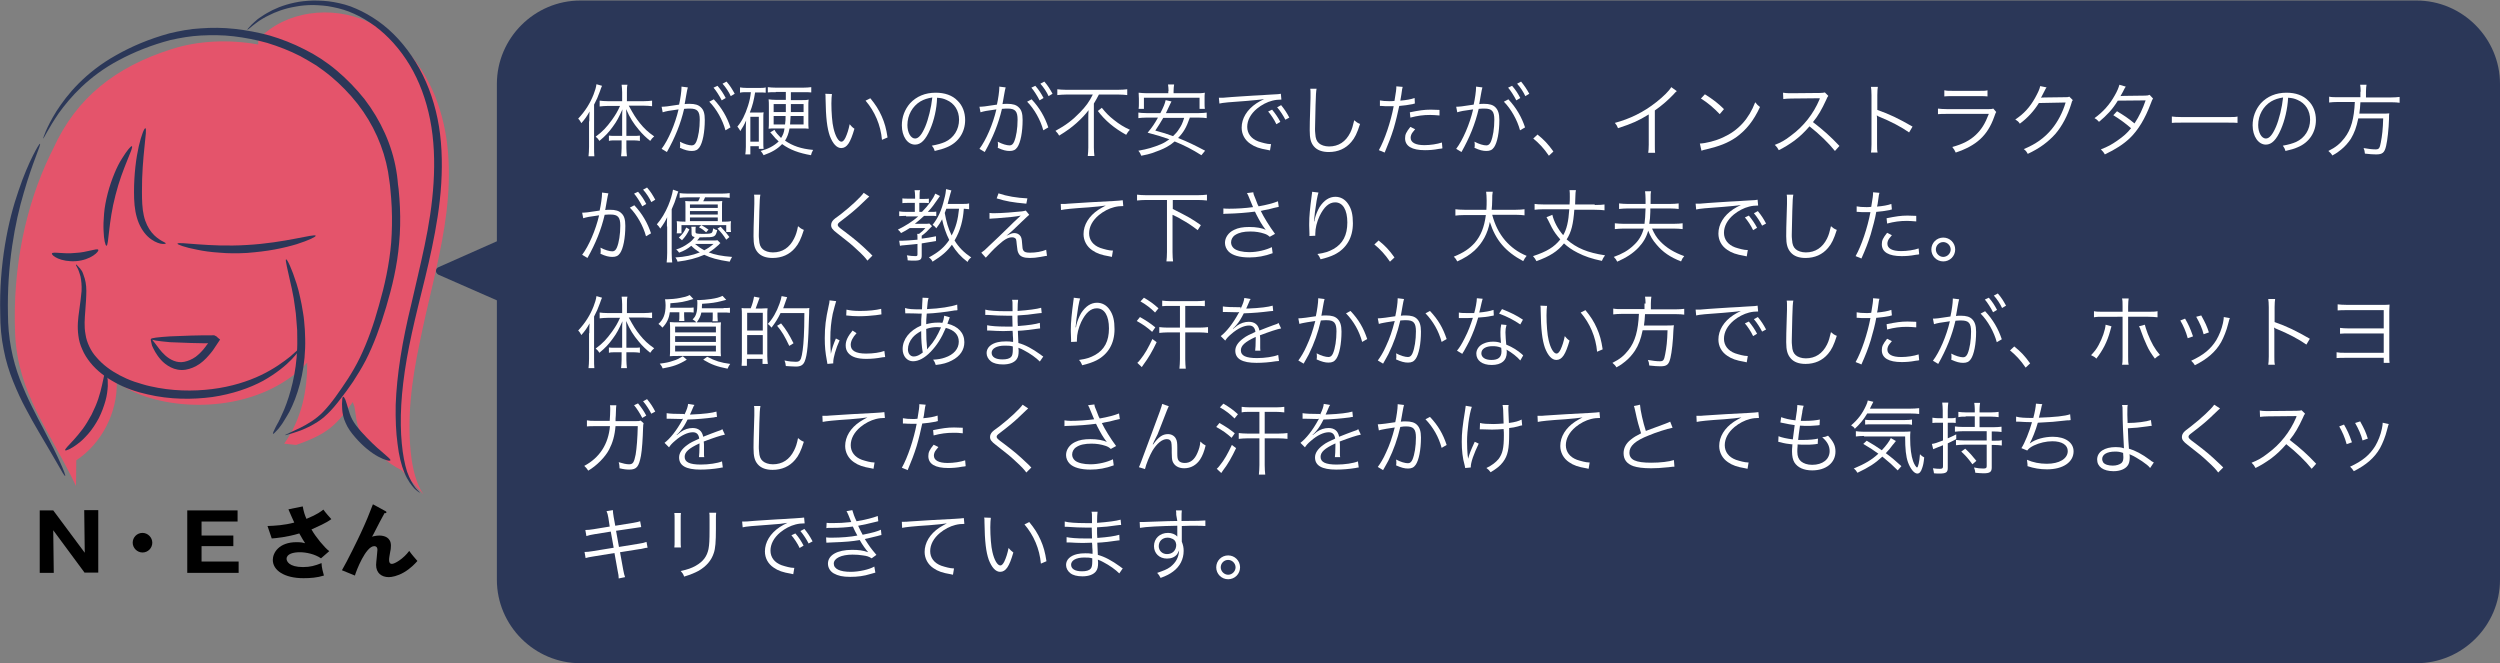 <?xml version="1.0" encoding="utf-8"?>
<!-- Generator: Adobe Illustrator 26.0.1, SVG Export Plug-In . SVG Version: 6.00 Build 0)  -->
<svg version="1.1" id="_x32_11216" xmlns="http://www.w3.org/2000/svg" xmlns:xlink="http://www.w3.org/1999/xlink" x="0px" y="0px"
	 viewBox="0 0 943.9 250.4" style="enable-background:new 0 0 943.9 250.4;" xml:space="preserve">
<rect x="0" y="0" width="943.9" height="250.4" fill="#808080" stroke="none"/>
<style type="text/css">
	.st0{fill:#E4546B;}
	.st1{fill:#2B3758;}
	.st2{fill:#FFFFFF;}
</style>
<g>
	<path d="M32,216.3l-11.9-16.1l0.2,16.1H15v-23.6h5.1L32,208.7l-0.2-16.1h5.3v23.6H32z"/>
	<path d="M57.5,204.9c0,2-1.6,3.7-3.7,3.7c-2,0-3.7-1.7-3.7-3.7c0-2,1.6-3.7,3.7-3.7C55.8,201.2,57.5,202.9,57.5,204.9z"/>
	<path d="M90.1,212.1v4.2H70.7v-23.6h19v4.2H76.1v5.3h12v4h-12v5.8H90.1z"/>
	<path d="M114.3,191.2c0.4,2.2,0.8,3.3,1.4,4.7c4.2-1.7,5.6-2.9,6.4-3.5c0.9,1.3,2.2,2.7,3,3.6c-2.2,1.6-4.9,2.7-7.5,3.9
		c1.7,3,4.9,6.8,6.7,8.2l-3.1,2.7c-2.3-1.6-5.6-2.3-8-2.3s-5,0.6-5,2.5c0,0.8,0.8,3.1,6.2,3.1c2.7,0,4.5-0.5,7-1.5
		c0,1.5,0.6,3.7,0.9,4.7c-2.5,0.8-5.1,1-7.7,1c-7.3,0-11.6-3-11.6-6.9c0-2.6,2.2-6.7,9-6.7c1.8,0,2.5,0.2,3.2,0.4
		c-0.6-0.9-1-1.6-2.2-3.7c-4.6,1.4-8.9,1.8-10.4,1.9l-1.6-4.7c2.9-0.1,6.3-0.3,10.1-1.3c-0.4-0.8-1.9-4.3-2.2-5L114.3,191.2z"/>
	<path d="M145.4,192.9c0.3,0.1,0.5,0.3,0.5,0.5c0,0.4-0.5,0.4-0.7,0.3c-1.1,1.9-2.5,4.7-4.1,7.8c-0.3,0.6-0.4,0.8-0.7,1.1
		c0.7-0.1,1.6-0.4,2.8-0.4c1.9,0,4.4,0.7,4.4,3.8c0,0.8-0.1,1.8-0.3,2.5c-0.2,1.3-0.4,2-0.4,2.9c0,0.8,0.2,1.5,1.1,1.5
		c1,0,4.3-1.9,6.5-4.9c0.9,1.3,2.4,3,3.1,3.8c-0.8,0.9-2.5,2.8-5.1,4.3c-2.4,1.4-4.6,1.8-5.7,1.8c-2.8,0-4.8-1.6-4.8-4.6
		c0-0.9,0.5-4.9,0.5-5.7c0-1.1-0.6-1.4-1.2-1.4c-3.2,0-6.8,9.3-7.3,11.1l-4.9-2c1.9-3.2,6.3-12.2,7.2-14.2c1.9-4.1,3.1-7,4.5-10.7
		L145.4,192.9z"/>
</g>
<g>
	<g>
		<g>
			<path class="st0" d="M158.1,185.3l-2.8-3.1C156.1,183.3,157,184.4,158.1,185.3z"/>
		</g>
		<g>
			<path class="st0" d="M167.8,85.6c2.3-14.7,2.7-29.9-1.7-44.1c-4.3-14.2-13.9-27.3-27.4-33.4c-13.5-6.1-31-4.1-41.2,6.8l0,1.9
				c-11.2-2-22.9-1.5-33.2,1.9c-20.5,6.6-35.4,18-44.2,37.4l-1,2C9.7,77.5,4.7,101,5.7,125.8c0.9,22.7,13.2,37.1,23,57.7l0.1-9.7
				c9.6-6.4,15.5-17.9,15.3-29.5l0-0.1c3.5,2.6,7.6,4.5,11.7,5.8c18.8,5.9,45,3.1,60.2-13.1c0,10.3-1.9,21-8.7,30.6l4.5,0.5
				c12-4.2,15.2-7.5,21.4-16.2l0.6,1.7c1,5,0.3,7.9,5,13.5c2.5,3,7.5,8,12.8,10.5l8.3,9.2c-2.6-3.8-3.8-8.7-4.5-13.3
				c-2-14.7,0-29.7,3.1-44.2C161.4,114.6,165.5,100.3,167.8,85.6z"/>
		</g>
	</g>
	<g>
		<g>
			<g>
				<path class="st1" d="M113.1,131.8c0.1,0.1-0.8,1.6-3,3.9c-2.2,2.3-5.8,5.3-10.8,8.1c-5,2.7-11.6,5-19.1,6.1c-7.5,1-16,1-24.5-1
					c-1.1-0.2-2.1-0.6-3.2-0.8c-1-0.3-2.1-0.6-3.1-1c-2-0.7-4-1.6-5.8-2.6c-3.7-2-7-4.5-9.5-7.6c-1.2-1.5-2.3-3.2-3-4.9
					c-0.8-1.7-1.3-3.5-1.5-5.2c-0.5-3.5-0.1-6.7,0.3-9.5c0.4-2.8,0.7-5.3,0.9-7.4c0.1-2.2-0.1-4-0.4-5.5c-0.1-0.4-0.2-0.7-0.3-1
					c-0.1-0.3-0.2-0.6-0.3-0.9c-0.1-0.3-0.2-0.5-0.3-0.8c-0.1-0.2-0.2-0.4-0.3-0.6c-0.4-0.7-0.6-1.1-0.5-1.2s0.4,0.2,1,0.9
					c0.1,0.2,0.3,0.3,0.5,0.5c0.1,0.2,0.3,0.5,0.5,0.7c0.2,0.3,0.4,0.6,0.5,0.9c0.1,0.3,0.3,0.7,0.4,1.1c0.6,1.5,1,3.5,1,5.8
					c0,2.3-0.2,4.9-0.4,7.6c-0.2,2.8-0.5,5.8,0.1,8.9c0.2,1.5,0.7,3,1.4,4.5c0.7,1.5,1.6,2.9,2.8,4.2c2.3,2.7,5.3,4.9,8.7,6.7
					c1.7,0.9,3.5,1.7,5.5,2.4c1,0.3,1.9,0.6,2.9,0.9c1,0.3,2,0.6,3,0.8c8.2,1.9,16.3,2,23.5,1.1c7.2-0.9,13.5-2.9,18.5-5.3
					c5-2.4,8.6-5.1,11-7C111.6,132.8,112.9,131.6,113.1,131.8z"/>
			</g>
		</g>
	</g>
	<g>
		<g>
			<g>
				<path class="st1" d="M103.1,163.8c-0.2-0.1,0.2-1,1-2.6c0.2-0.4,0.4-0.8,0.7-1.3c0.1-0.2,0.3-0.5,0.4-0.7
					c0.1-0.3,0.2-0.5,0.4-0.8c0.5-1.1,1.1-2.4,1.7-3.8c2.3-5.6,4.6-13.8,4.9-23.1c0.1-2.3,0-4.6,0-6.8c-0.2-2.2-0.3-4.3-0.5-6.3
					c-0.2-2-0.6-3.9-0.8-5.7c-0.4-1.8-0.6-3.4-1-4.9c-1.3-6-2.3-9.7-1.9-9.9c0.4-0.1,2.1,3.3,4,9.3c0.5,1.5,0.9,3.2,1.3,5
					c0.4,1.8,0.8,3.7,1.1,5.8c0.4,2.1,0.5,4.2,0.7,6.5c0.1,2.3,0.2,4.6,0.1,7c-0.3,9.7-3,18.3-5.9,23.9c-0.8,1.4-1.5,2.6-2.2,3.7
					c-0.2,0.3-0.3,0.5-0.5,0.8c-0.2,0.2-0.3,0.5-0.5,0.7c-0.3,0.4-0.6,0.8-0.9,1.2C103.9,163.2,103.3,163.9,103.1,163.8z"/>
			</g>
		</g>
	</g>
	<g>
		<g>
			<g>
				<path class="st1" d="M15.1,54.3c0.5,0.2-2.8,6.9-6.1,18.4C5.6,84,2.6,100.3,3,118.5c0,9,1.7,17.4,4.5,24.7
					c1.4,3.6,2.9,7,4.5,10.2c1.5,3.1,3.1,6,4.5,8.7c2.8,5.3,5,9.7,6.3,12.7c1.4,3.1,2,4.8,1.8,4.9c-0.2,0.1-1.2-1.5-2.8-4.4
					c-1.7-2.9-4.1-7.1-7.2-12.3c-1.5-2.6-3.2-5.5-4.8-8.6c-1.7-3.1-3.3-6.6-4.8-10.3c-1.5-3.7-2.8-7.8-3.6-12.1
					c-0.9-4.3-1.3-8.9-1.3-13.5C-0.4,100,3,83.4,7,72c1.9-5.7,3.9-10.2,5.4-13.2C13.9,55.8,14.9,54.2,15.1,54.3z"/>
			</g>
		</g>
	</g>
	<g>
		<g>
			<g>
				<path class="st1" d="M39.9,140.6c0.4,0,0.9,1.9,0.8,5.2c-0.1,1.6-0.3,3.5-0.9,5.6c-0.6,2.1-1.4,4.3-2.5,6.5
					c-1.2,2.2-2.5,4.2-3.9,5.8c-1.4,1.6-2.8,3-4.1,3.9c-2.6,2-4.5,2.7-4.7,2.4c-0.2-0.4,1.2-1.7,3.2-3.9c1-1.1,2.2-2.5,3.4-4.1
					c1.2-1.6,2.3-3.5,3.4-5.5c1-2,1.9-4.1,2.5-5.9c0.6-1.9,1.1-3.6,1.4-5.1C39.2,142.6,39.4,140.6,39.9,140.6z"/>
			</g>
		</g>
	</g>
	<g>
		<g>
			<g>
				<path class="st1" d="M107.6,164.3c0-0.1,0.9-0.5,2.6-1.3c0.9-0.4,2-0.9,3.2-1.5c1.2-0.6,2.7-1.4,4.2-2.4c1.5-1,3.1-2.2,4.6-3.8
					c1.5-1.6,3-3.4,4.5-5.5c3-4.2,6.4-9,9.2-14.8c2.8-5.8,5.2-12.5,7.2-19.8c2.1-7.3,3.9-15.3,4.6-23.7c0.3-4.2,0.4-8.6,0.2-13.1
					c-0.1-1.1-0.1-2.2-0.2-3.4c-0.1-1.1-0.2-2.3-0.3-3.4c-0.1-1.1-0.2-2.3-0.4-3.4c-0.2-1.1-0.3-2.3-0.5-3.4
					c-1.6-9-5.5-17.9-11.5-25.6c-3-3.8-6.4-7.3-10-10.3c-0.9-0.7-1.8-1.5-2.8-2.2c-1-0.7-1.9-1.4-2.8-2c-1-0.6-2-1.2-3-1.8
					c-1-0.6-2-1.1-3-1.7c-4.1-2.1-8.3-3.7-12.5-5c-4.3-1.2-8.5-2-12.7-2.5c-4.2-0.5-8.3-0.5-12.3-0.3c-4,0.2-7.9,0.9-11.5,1.7
					c-7.3,1.9-13.9,4.6-19.5,7.6c-5.7,3-10.4,6.6-14.1,10.1c-3.7,3.5-6.5,7-8.6,9.9c-4.1,6-5.7,9.7-5.9,9.6c-0.1,0,0.3-1,1-2.8
					c0.8-1.8,2-4.3,4-7.5c2-3.1,4.7-6.8,8.4-10.5c3.7-3.7,8.4-7.5,14.2-10.7c5.8-3.3,12.4-6.1,20-8.2c3.8-0.9,7.8-1.7,11.9-1.9
					c4.1-0.3,8.4-0.3,12.8,0.2c4.4,0.5,8.8,1.3,13.2,2.5c4.4,1.3,8.8,3,13.1,5.2c1.1,0.6,2.1,1.1,3.2,1.7c1,0.6,2.1,1.3,3.1,1.9
					c1,0.7,2,1.4,3,2.1c1,0.7,1.9,1.5,2.9,2.3c3.8,3.2,7.3,6.8,10.5,10.8c6.2,8.1,10.4,17.4,12,26.9c0.2,1.2,0.4,2.4,0.5,3.6
					c0.1,1.2,0.2,2.3,0.4,3.5c0.1,1.2,0.2,2.3,0.3,3.5c0.1,1.2,0.1,2.3,0.2,3.4c0.2,4.6,0.1,9.1-0.3,13.4
					c-0.7,8.7-2.7,16.8-4.9,24.2c-2.2,7.4-4.7,14.2-7.7,20.1c-1.5,2.9-3.2,5.6-4.8,8.1c-1.7,2.5-3.3,4.7-4.9,6.7
					c-1.6,2.1-3.2,4-4.8,5.5c-1.6,1.6-3.3,2.8-4.9,3.7c-1.6,1-3.1,1.6-4.4,2.2c-1.3,0.5-2.4,0.9-3.4,1.2
					C108.6,164.1,107.6,164.4,107.6,164.3z"/>
			</g>
		</g>
	</g>
	<g>
		<g>
			<g>
				<path class="st1" d="M57,128c0-0.4,2.7-0.7,7.2-1c2.2-0.1,4.9-0.2,7.9-0.3c1.5,0,3.1-0.1,4.7-0.1c1,0,2.1,0,3.2,0
					c0.4,0,0.9-0.1,1.1,0.1l0.4,0.2l0.2,0.1c0.1,0,0.1,0.1,0.1,0.1c0.4,0.4,0.8,0.7,1.3,1.1c-0.7,1-1.3,2-2,3l-0.6,0.9l-0.6,0.8
					c-1.3,1.6-2.7,3.2-4.4,4.4c-1.7,1.2-3.6,2-5.5,2.3c-2,0.3-3.9-0.1-5.5-0.9c-1.6-0.8-2.8-1.8-3.7-2.8c-1.9-2.1-2.8-4.1-3.4-5.4
					C57,128.9,56.8,128.1,57,128c0.2-0.1,0.7,0.5,1.6,1.7c0.9,1.1,2,2.9,3.8,4.5c1.8,1.6,4.4,3,7.2,2.4c1.4-0.3,2.9-0.9,4.3-1.9
					c1.3-1,2.6-2.3,3.7-3.8l0.5-0.7l0.5-0.6c0,0,0,0,0,0c0,0,0,0,0,0l0,0l-0.6,0c-0.4,0-0.8,0-1.2,0c-1.6,0-3.2-0.1-4.7-0.1
					c-3-0.1-5.7-0.2-7.9-0.3C59.7,128.8,57,128.4,57,128z"/>
			</g>
		</g>
	</g>
	<g>
		<g>
			<g>
				<path class="st1" d="M158.5,186c0,0.1-0.8-0.4-2-1.5c-1.1-1.2-2.6-3.1-3.8-6c-1.2-2.9-2.1-6.6-2.6-10.9
					c-0.6-4.3-0.8-9.3-0.7-14.8c0.2-5.5,0.8-11.5,1.8-17.9c1-6.4,2.4-13.1,4.1-20.1c1.6-7,3.4-14.4,5-22c1.6-7.6,2.9-15.6,3.4-23.8
					c0.5-8.2,0.2-16.2-1.3-23.8c-1.5-7.6-4.1-14.6-7.7-20.6c-3.6-6-8.2-11.1-13.2-14.8c-2.5-1.8-5.1-3.4-7.8-4.6
					c-2.6-1.2-5.3-2-7.9-2.5c-2.6-0.6-5.1-0.7-7.5-0.8c-2.4,0-4.7,0.2-6.7,0.6c-4.2,0.7-7.6,2-10.3,3.4c-0.3,0.2-0.7,0.3-1,0.5
					c-0.3,0.2-0.6,0.4-0.9,0.5c-0.6,0.4-1.1,0.7-1.6,1c-0.9,0.7-1.7,1.2-2.4,1.8c-1.2,1-1.9,1.6-2,1.5s0.5-0.7,1.6-1.9
					c0.6-0.6,1.3-1.2,2.2-2c0.5-0.4,1-0.7,1.6-1.1c0.3-0.2,0.6-0.4,0.9-0.6c0.3-0.2,0.6-0.4,1-0.6c2.7-1.6,6.2-3.1,10.5-4
					c2.2-0.5,4.5-0.7,7-0.8c2.5,0,5.2,0.1,7.9,0.6c2.7,0.5,5.6,1.2,8.4,2.5c2.8,1.2,5.6,2.8,8.3,4.7c5.4,3.8,10.2,9.1,14.1,15.4
					c3.9,6.3,6.7,13.6,8.3,21.4c1.6,7.8,1.9,16.2,1.4,24.5c-0.5,8.4-1.9,16.5-3.5,24.2c-1.6,7.7-3.5,15.1-5.2,22
					c-1.7,7-3.2,13.6-4.3,19.9c-1.1,6.3-1.8,12.2-2.1,17.5c-0.3,5.4-0.2,10.3,0.2,14.5c0.4,4.3,1.1,7.9,2,10.7
					c1,2.8,2.2,4.8,3.2,6.1C157.9,185.4,158.6,185.9,158.5,186z"/>
			</g>
		</g>
	</g>
	<g>
		<g>
			<g>
				<path class="st1" d="M147.4,173.8c-0.2,0.4-2,0-4.6-1.4c-2.6-1.4-5.8-3.9-8.7-7.3c-1.5-1.7-2.8-3.5-3.6-5.4
					c-0.9-1.9-1.2-3.7-1.3-5.2c-0.1-1.5-0.1-2.6,0-3.4c0-0.8,0.2-1.3,0.4-1.3c0.2,0,0.5,0.4,0.8,1.1c0.3,0.8,0.6,1.9,1,3.2
					c0.4,1.3,0.8,2.8,1.6,4.3c0.8,1.5,2,3,3.4,4.6c2.8,3.1,5.6,5.8,7.7,7.5C146.2,172.4,147.6,173.4,147.4,173.8z"/>
			</g>
		</g>
	</g>
	<g>
		<g>
			<g>
				<path class="st1" d="M62.6,91.9c0,0.2-0.8,0.3-2,0.1c-1.3-0.3-3.1-1.1-4.8-2.7c-1.7-1.6-3.3-4.2-4.1-7.1c-0.9-3-1.1-6.3-1.1-9.7
					c0-6.8,0.8-12.9,1.8-17.3c1-4.3,2.1-6.9,2.5-6.8c0.9,0.2-1.4,10.8-1.3,24c0,3.3,0.1,6.4,0.7,9c0.6,2.7,1.7,4.8,3,6.4
					c1.3,1.6,2.7,2.5,3.7,3.1C61.9,91.4,62.6,91.7,62.6,91.9z"/>
			</g>
		</g>
	</g>
	<g>
		<g>
			<g>
				<path class="st1" d="M119.2,89c0.1,0.4-2.5,1.7-7.2,3.2c-2.3,0.7-5.1,1.4-8.3,2c-3.2,0.6-6.7,1-10.4,1.3
					c-3.7,0.2-7.2,0.2-10.4-0.1c-3.2-0.2-6.1-0.6-8.4-1.1c-4.8-0.9-7.6-2-7.5-2.3c0.2-0.9,11.8,1.4,26.2,0.5
					C107.6,91.7,118.9,88.1,119.2,89z"/>
			</g>
		</g>
	</g>
	<g>
		<g>
			<g>
				<path class="st1" d="M40.2,92.8c-0.4,0-1-2.2-1.1-5.8c-0.1-1.8,0-4,0.2-6.4c0.2-2.4,0.7-5,1.4-7.7c0.7-2.7,1.6-5.2,2.5-7.4
					c0.9-2.2,1.9-4.2,2.9-5.7c1.9-3.1,3.4-4.8,3.7-4.6c0.8,0.5-3.6,8.1-6.2,18.5C40.9,83.9,41.1,92.7,40.2,92.8z"/>
			</g>
		</g>
	</g>
	<g>
		<g>
			<g>
				<path class="st1" d="M37.1,94.3c0.2,0.3-0.4,1.2-1.9,2.2c-1.5,1-3.8,1.9-6.5,2.1c-2.7,0.2-5.2-0.3-6.8-1
					c-1.6-0.7-2.4-1.5-2.3-1.9c0.4-0.8,4.2,0.3,8.8-0.2C33,95.3,36.6,93.6,37.1,94.3z"/>
			</g>
		</g>
	</g>
</g>
<path class="st1" d="M912.4,0.2H219.1c-17.3,0-31.5,14.2-31.5,31.5v59.4l-22.1,9.8c-0.5,0.2-0.9,0.8-0.9,1.4c0,0.6,0.4,1.1,0.9,1.4
	l22.1,9.7c0,15.1,0,105.5,0,105.5c0,17.3,14.2,31.5,31.5,31.5h693.3c17.3,0,31.5-14.2,31.5-31.5V31.7
	C943.9,14.4,929.7,0.2,912.4,0.2z"/>
<g>
	<g>
		<path class="st2" d="M222.5,45.8c0-1.4,0-2.2,0.1-3.7c-1,1.8-1.7,2.8-3.1,4.4c-0.5-0.8-0.5-1-1.2-1.7c2.7-2.9,4.5-5.8,5.8-9.1
			c0.6-1.6,0.9-2.5,1.1-3.9l2.1,0.6c-0.3,0.6-0.4,1-0.8,2.1c-0.8,2.2-1.2,3.1-2.2,5v16c0,1.5,0,2.5,0.1,3.5h-2.2
			c0.1-1.1,0.2-2,0.2-3.6V45.8z M232.3,53c-1.1,0-1.7,0-2.4,0.2v-2c0.7,0.1,1.3,0.1,2.5,0.1h2.5V45c0-1.4,0-2.4,0.1-3.7
			c-1.3,2.9-2.1,4.5-3.6,6.5c-1.5,2.1-2.9,3.6-5.1,5.4c-0.4-0.7-0.6-0.9-1.4-1.6c2.6-1.9,4.1-3.5,6.2-6.4c1.4-2,2-3,3-5.2h-4.7
			c-1.1,0-2,0.1-3,0.2V38c0.8,0.1,1.8,0.2,3,0.2h5.5v-3.3c0-0.9-0.1-2.1-0.2-2.9h2.2c-0.2,0.7-0.2,1.8-0.2,2.9v3.3h6.4
			c1.3,0,2.2-0.1,3.1-0.2v2.1c-0.9-0.1-1.9-0.2-3.1-0.2h-5.7c1.8,3.3,2.6,4.6,4.2,6.6s3.1,3.4,5.4,5c-0.6,0.5-1,0.9-1.5,1.7
			c-1.6-1.3-2.9-2.5-4.3-4.2c-2.1-2.5-3.3-4.4-4.8-7.8c0.1,1.7,0.1,2.6,0.1,3.8v6.3h2.7c1.1,0,1.7,0,2.4-0.1v2
			c-0.7-0.1-1.3-0.2-2.4-0.2h-2.7v2.9c0,1.1,0.1,2,0.2,3.1h-2.2c0.1-1,0.2-2,0.2-3.1V53H232.3z"/>
		<path class="st2" d="M249.8,40.3c1.1,0,2.2-0.1,6.6-0.8c0.5-2.2,0.9-5.1,0.9-6.4c0-0.1,0-0.2,0-0.4l2.4,0.3
			c-0.2,0.6-0.3,1.3-0.6,2.9c-0.1,0.8-0.4,2.1-0.6,3.4c0.7-0.1,1.1-0.1,1.8-0.1c2.1,0,3.4,0.4,4.3,1.3c1.1,1,1.5,2.4,1.5,4.8
			c0,4.6-0.8,8.6-2,10.3c-0.7,1-1.5,1.4-2.9,1.4c-1.3,0-2.6-0.3-4.5-1.2c0.1-0.4,0.1-0.7,0.1-1.1c0-0.5,0-0.6-0.1-1.2
			c1.7,0.9,3.4,1.4,4.5,1.4c0.8,0,1.3-0.5,1.7-1.4c0.8-1.9,1.3-5,1.3-8.3c0-3.2-0.9-4.2-3.7-4.2c-0.7,0-1,0-2.2,0.1
			c-1.3,5.6-3.4,10.8-6.5,16.3l-2-1.2c2.5-3.3,5.1-9.3,6.4-14.9c-3.8,0.5-4.7,0.7-6,1.1L249.8,40.3z M269.5,37.5
			c3,3.2,5,6.7,6.3,10.6l-1.9,1.1c-1-3.8-3.4-8.1-6.1-10.8L269.5,37.5z M270.9,32.4c1.4,1.6,2.2,2.9,3.1,4.6l-1.5,0.9
			c-0.8-1.6-2.2-3.8-3.1-4.8L270.9,32.4z M274.3,30.8c1.4,1.6,2.1,2.8,3.1,4.6l-1.5,0.9c-0.6-1.4-1.9-3.4-3.1-4.7L274.3,30.8z"/>
		<path class="st2" d="M282,34.8c-1.2,0-1.8,0-2.6,0.2v-2c0.8,0.1,1.4,0.2,2.7,0.2h4.5c1.2,0,1.8,0,2.5-0.2v2
			c-0.8-0.1-1.4-0.1-2.5-0.1h-1.5c-0.5,3-0.9,4.8-2,7.6h3.3c1,0,1.3,0,1.9-0.1c-0.1,0.6-0.1,1.2-0.1,2.4v8.9c0,1,0,1.9,0.1,2.5h-1.8
			v-1h-3.2v3.1h-1.9c0.1-0.8,0.2-1.6,0.2-2.9v-6.7c0-1,0-2,0.1-3.2c-0.7,1.6-1.3,2.6-2.2,4c-0.3-0.7-0.8-1.3-1.1-1.7
			c1.7-2,2.9-4.4,4-7.8c0.6-1.9,0.9-3.3,1.1-5.2H282z M283.3,53.5h3.2v-9.4h-3.2V53.5z M292.9,34.8c-1.5,0-2.2,0-3,0.1v-2
			c0.9,0.1,1.7,0.2,3.1,0.2h10.2c1.3,0,2.2-0.1,3.1-0.2v2c-0.8-0.1-1.6-0.1-3-0.1h-4.7v3h4c1.2,0,2,0,2.7-0.2
			c-0.1,0.7-0.1,1.6-0.1,3v5c0,1.5,0,2.3,0.1,3c-0.8-0.1-1.4-0.1-2.5-0.1h-4.7c-0.4,2.1-0.9,3.3-1.7,4.6c2.9,2,6.1,3.1,10.6,3.5
			c-0.5,0.9-0.6,1.2-0.8,2c-4.5-0.8-7.9-2-10.9-4.2c-1.8,1.9-3.9,3.1-7,4.2c-0.4-0.7-0.6-1.1-1.1-1.6c2.9-0.8,5-1.9,6.8-3.6
			c-0.9-0.8-1.4-1.3-2.7-2.9c-0.1-0.2-0.3-0.3-0.5-0.5l1.6-1c0.5,1,1.4,2,2.5,3.1c0.7-1.1,1.1-2,1.3-3.6h-3.8c-0.9,0-1.5,0-2.2,0.1
			c0.1-0.7,0.1-1.6,0.1-2.8v-5.4c0-1.3,0-2.1-0.1-2.9c0.7,0.1,1.6,0.2,2.7,0.2h3.8v-3H292.9z M292.1,39.3v3h4.6l0-3H292.1z
			 M292.1,43.8v3.2h4.3c0.2-1.4,0.2-2,0.2-3.2H292.1z M298.5,43.8c-0.1,1.4-0.1,2-0.2,3.2h5.1v-3.2H298.5z M298.6,42.3h4.8v-3h-4.8
			L298.6,42.3z"/>
		<path class="st2" d="M314.1,35.5c-0.1,0.9-0.2,1.9-0.2,3.6c0,3.3,0.3,7.4,0.8,9.3c0.7,3.1,1.9,5.1,3,5.1c0.5,0,1-0.5,1.5-1.5
			c0.7-1.5,1.2-3.1,1.6-5.1c0.7,0.8,0.9,1.1,1.8,1.7c-1.5,5.2-2.8,7.3-5,7.3c-1.7,0-3.2-1.7-4.3-4.6c-1-2.9-1.5-6.7-1.6-14.1
			c0-1.1,0-1.2-0.1-1.8L314.1,35.5z M328.6,37.1c1.9,2.3,3.2,4.3,4.3,6.8c1.1,2.5,1.7,4.6,2.2,8l-2.1,0.9
			c-0.5-5.6-2.7-10.7-6.2-14.8L328.6,37.1z"/>
		<path class="st2" d="M351.2,48.8c-1.7,4-3.5,5.8-5.7,5.8c-2.9,0-5-3.1-5-7.3c0-3.1,1.1-6,3.1-8.3c2.4-2.6,5.7-4,9.7-4
			c3.4,0,6.3,1,8.2,3c1.9,1.8,2.9,4.4,2.9,7.3c0,4.6-2.5,8.5-6.9,10.3c-1.4,0.6-2.5,0.9-4.6,1.4c-0.3-1-0.5-1.3-1.1-2
			c2.2-0.4,3.6-0.8,5-1.4c3.3-1.5,5.3-4.7,5.3-8.4c0-3.4-1.7-6.2-4.8-7.5c-1.1-0.5-2-0.7-3.5-0.8C353.7,41.1,352.6,45.6,351.2,48.8z
			 M347.5,38.3c-3,1.8-4.9,5.2-4.9,8.9c0,2.9,1.3,5.1,2.9,5.1c1.3,0,2.5-1.4,3.8-4.4c1.2-2.8,2.3-7.3,2.7-11.1
			C350.2,37.1,348.9,37.5,347.5,38.3z"/>
		<path class="st2" d="M369.8,40.3c1.1,0,2.2-0.1,6.6-0.8c0.5-2.2,0.9-5.1,0.9-6.4c0-0.1,0-0.2,0-0.4l2.4,0.3
			c-0.2,0.6-0.3,1.3-0.6,2.9c-0.1,0.8-0.4,2.1-0.6,3.4c0.7-0.1,1.1-0.1,1.8-0.1c2.1,0,3.4,0.4,4.3,1.3c1.1,1,1.5,2.4,1.5,4.8
			c0,4.6-0.8,8.6-2,10.3c-0.7,1-1.5,1.4-2.9,1.4c-1.3,0-2.6-0.3-4.5-1.2c0.1-0.4,0.1-0.7,0.1-1.1c0-0.5,0-0.6-0.1-1.2
			c1.7,0.9,3.4,1.4,4.5,1.4c0.8,0,1.3-0.5,1.7-1.4c0.8-1.9,1.3-5,1.3-8.3c0-3.2-0.9-4.2-3.7-4.2c-0.7,0-1,0-2.2,0.1
			c-1.3,5.6-3.4,10.8-6.5,16.3l-2-1.2c2.5-3.3,5.1-9.3,6.4-14.9c-3.8,0.5-4.7,0.7-6,1.1L369.8,40.3z M389.5,37.5
			c3,3.2,5,6.7,6.3,10.6l-1.9,1.1c-1-3.8-3.4-8.1-6.1-10.8L389.5,37.5z M390.9,32.4c1.4,1.6,2.2,2.9,3.1,4.6l-1.5,0.9
			c-0.8-1.6-2.2-3.8-3.1-4.8L390.9,32.4z M394.3,30.8c1.4,1.6,2.1,2.8,3.1,4.6l-1.5,0.9c-0.6-1.4-1.9-3.4-3.1-4.7L394.3,30.8z"/>
		<path class="st2" d="M402.5,35.7c-1.1,0-2.3,0.1-3.3,0.2v-2.2c0.9,0.1,1.9,0.2,3.2,0.2h19.9c1.4,0,2.4-0.1,3.3-0.2v2.2
			c-0.9-0.1-2-0.2-3.2-0.2h-7.5c-0.8,1.5-1.1,2.1-1.9,3.4v16.6c0,1.2,0.1,2.2,0.2,3.2h-2.5c0.1-1,0.2-2.1,0.2-3.2V45
			c0-1.2,0-2.2,0.1-3.4c-1.1,1.5-2.7,3.2-4.6,4.9c-1.8,1.6-3.7,3-6.5,4.7c-0.4-0.7-0.7-1.1-1.4-1.8c3.9-2.1,6.5-4.1,9.3-7
			c2.2-2.3,3.4-3.9,4.8-6.7H402.5z M416,40.7c1.6,2,2.8,3.2,4.6,4.6c2,1.6,3.8,2.7,6,3.7c-0.5,0.5-0.9,1-1.4,1.9
			c-4.5-2.5-7.9-5.3-10.7-9L416,40.7z"/>
		<path class="st2" d="M449.2,44.5c-1.3,3.7-2.3,5.4-4.4,7.6c3.8,1.5,6.2,2.7,10.2,4.8l-1.4,1.7c-3.5-2.2-6.4-3.7-10.1-5.2
			c-0.9,0.8-1.9,1.5-3,2.1c-1.4,0.8-3.5,1.6-5.5,2.3c-1.2,0.4-2.1,0.6-4.1,1c-0.3-0.8-0.6-1.3-1.1-1.9c3.5-0.6,5.7-1.3,8.4-2.4
			c1.2-0.5,2.2-1.1,3.3-1.9c-2.8-1-4.7-1.6-8.2-2.5c1.9-2.3,2.6-3.4,3.9-5.7h-4.4c-1.3,0-2.1,0.1-3,0.2v-2.1c0.8,0.1,1.6,0.2,3,0.2
			h5.3c1.2-2.3,1.7-3.5,2-4.9l2.2,0.5c-0.2,0.4-0.2,0.4-0.5,1l-1.6,3.4h12.4c1.4,0,2.2-0.1,3-0.2v2.1c-0.8-0.1-1.7-0.2-3-0.2H449.2z
			 M441.2,34.4c0-1-0.1-1.7-0.2-2.5h2.3c-0.1,0.7-0.2,1.5-0.2,2.5v0.8h8.6c1.3,0,2.2,0,3.2-0.2c-0.1,0.7-0.1,1.4-0.1,2.3V39
			c0,0.8,0,1.4,0.1,2.1h-2v-4.2h-21v4.2h-2c0.1-0.7,0.1-1.3,0.1-2.1v-1.7c0-0.8-0.1-1.6-0.1-2.3c1.1,0.1,2,0.2,3.2,0.2h8V34.4z
			 M439.2,44.5c-1.2,2-1.7,2.9-3,4.8c2.9,0.8,4.3,1.2,6.7,2.1c0.9-0.9,1.6-1.6,2.2-2.6c0.9-1.3,1.3-2.1,2-4.3H439.2z"/>
		<path class="st2" d="M460.2,36.9c0.6,0,0.9,0,1.1,0c0.4,0,0.8,0,1.7-0.1c1.7-0.1,1.9-0.2,5.5-0.4l4.7-0.3c3.7-0.2,4.1-0.2,5.1-0.3
			l1.7-0.1c2.6-0.1,3.1-0.2,3.6-0.3l0.2,2.2c-1.2,0-2.2,0.1-3.4,0.4c-2,0.5-4.1,1.6-5.8,3c-2.4,2-3.7,4.4-3.7,6.9
			c0,2.5,1.5,4.5,4.2,5.5c1.5,0.5,3.4,1,4.5,1c0.1,0,0.2,0,0.3,0l-0.4,2.4c-0.3-0.1-0.4-0.1-0.9-0.2c-3-0.5-4.8-1.1-6.5-2.3
			c-2.1-1.4-3.3-3.6-3.3-6.1c0-3.5,2-6.8,5.6-9.2c0.9-0.6,1.7-1,2.9-1.6c-1.7,0.3-3.5,0.4-6.6,0.7c-6,0.4-9.3,0.7-10.3,1L460.2,36.9
			z M480.3,41.4c1.3,1.6,2.2,2.9,3.1,4.6l-1.5,0.9c-0.7-1.6-2.2-3.8-3.1-4.8L480.3,41.4z M483.7,39.7c1.3,1.6,2.1,2.8,3.1,4.7
			l-1.5,0.8c-0.7-1.4-1.9-3.3-3.1-4.7L483.7,39.7z"/>
		<path class="st2" d="M497.1,33.4c-0.2,1-0.3,2.5-0.4,6.3c-0.1,3.6-0.2,7.7-0.2,9c0,0.4,0,1.1,0.1,1.8c0.1,1.8,0.5,2.8,1.4,3.6
			c0.8,0.7,2.2,1.2,3.8,1.2c3.6,0,6.3-1.8,8-5.2c0.7-1.4,1-2.6,1.5-4.7c0.8,0.7,1.2,1,2.2,1.4c-1.1,3.5-2,5.3-3.3,6.8
			c-2.1,2.5-5,3.8-8.5,3.8c-2.5,0-4.4-0.7-5.6-2.1c-1.2-1.4-1.6-3-1.6-6.1c0-2,0-2.8,0.3-12.2c0-0.9,0-1.5,0-1.9c0-0.6,0-1-0.1-1.6
			H497.1z"/>
		<path class="st2" d="M520.9,37.9c1,0.2,2.2,0.3,3.8,0.3c0.6,0,0.9,0,1.8-0.1c0.6-3.7,0.7-4.2,0.7-5.5l2.4,0.2
			c-0.2,0.7-0.2,0.7-0.5,2.9c-0.2,1-0.2,1.4-0.4,2.3c2.3-0.2,4-0.5,5.4-1l0.1,2.1c-0.2,0-0.2,0-0.8,0.2c-1.5,0.3-3.6,0.6-5.1,0.7
			c-0.5,2.4-1.3,5.8-2.1,8.5c-1,3.2-1.9,5.5-3.4,9.1l-2.2-0.9c2.2-3.9,4.5-10.7,5.6-16.6c-0.6,0-1,0-2.1,0c-1,0-1.3,0-2.5-0.1
			c-0.1,0-0.1,0-0.1,0c-0.1,0-0.2,0-0.5,0V37.9z M534.3,48.8c-0.6,0.7-0.7,0.8-0.9,1.1c-0.5,0.6-0.8,1.4-0.8,2.1
			c0,1.8,1.8,2.8,5.2,2.8c2.2,0,4.9-0.4,6.6-1l0.2,2.2c-0.3,0.1-0.3,0.1-1.3,0.2c-2,0.4-3.8,0.5-5.3,0.5c-4.9,0-7.5-1.5-7.5-4.5
			c0-1.4,0.4-2.3,2-4.3L534.3,48.8z M543.5,43.6c-1.4-0.1-2.3-0.2-3.5-0.2c-2.7,0-4.8,0.3-7.5,1l-0.2-2c3.5-0.7,5.4-1,7.9-1
			c0.6,0,1,0,3.3,0.1L543.5,43.6z"/>
		<path class="st2" d="M549.8,40.3c1.1,0,2.2-0.1,6.6-0.8c0.5-2.2,0.9-5.1,0.9-6.4c0-0.1,0-0.2,0-0.4l2.4,0.3
			c-0.2,0.6-0.3,1.3-0.6,2.9c-0.1,0.8-0.4,2.1-0.6,3.4c0.7-0.1,1.1-0.1,1.8-0.1c2.1,0,3.4,0.4,4.3,1.3c1,1,1.5,2.4,1.5,4.8
			c0,4.6-0.8,8.6-2,10.3c-0.7,1-1.5,1.4-2.9,1.4c-1.3,0-2.6-0.3-4.5-1.2c0.1-0.4,0.1-0.7,0.1-1.1c0-0.5,0-0.6-0.1-1.2
			c1.7,0.9,3.4,1.4,4.5,1.4c0.8,0,1.3-0.5,1.7-1.4c0.8-1.9,1.3-5,1.3-8.3c0-3.2-0.9-4.2-3.7-4.2c-0.7,0-1,0-2.2,0.1
			c-1.3,5.6-3.4,10.8-6.5,16.3l-2-1.2c2.5-3.3,5.1-9.3,6.4-14.9c-3.8,0.5-4.7,0.7-6,1.1L549.8,40.3z M569.5,37.5
			c3,3.2,5,6.7,6.3,10.6l-1.9,1.1c-1-3.8-3.4-8.1-6.1-10.8L569.5,37.5z M570.9,32.4c1.4,1.6,2.2,2.9,3.1,4.6l-1.5,0.9
			c-0.8-1.6-2.2-3.8-3.1-4.8L570.9,32.4z M574.3,30.8c1.3,1.6,2.1,2.8,3.1,4.6l-1.5,0.9c-0.6-1.4-1.9-3.4-3.1-4.7L574.3,30.8z"/>
		<path class="st2" d="M580.5,50.8c2.5,2,4,3.6,6,6.4l-1.7,1.6c-1.9-2.8-3.7-4.7-5.9-6.5L580.5,50.8z"/>
		<path class="st2" d="M633.1,34.4c-0.5,0.4-0.6,0.5-1.3,1.3c-1.9,2-4.4,4.2-7,6v12.8c0,1.7,0,2.4,0.1,3.2h-2.6
			c0.1-0.8,0.2-1.5,0.2-3.1V43.2c-3.9,2.4-6.1,3.4-11.6,5.2c-0.4-1-0.6-1.3-1.2-2c5.6-1.5,10.8-4,15.6-7.8c2.8-2.2,4.9-4.3,5.7-5.7
			L633.1,34.4z"/>
		<path class="st2" d="M641.8,54.2c2.3-0.1,5.9-1,8.7-2.3c5.8-2.6,9.8-7,12.2-13.3c0.7,0.9,1,1.2,1.8,1.8c-2.4,5.2-5.2,8.7-9.1,11.5
			c-3.1,2.1-6.2,3.3-11.2,4.5c-0.8,0.2-1.1,0.2-1.8,0.5L641.8,54.2z M643.7,35.6c3.2,2,5.1,3.5,7.2,5.6l-1.6,1.9
			c-2.2-2.3-4.5-4.3-7.1-5.9L643.7,35.6z"/>
		<path class="st2" d="M692.8,57c-2.4-3-5.8-6.3-9.6-9.3c-2.1,2.4-3.6,3.8-5.7,5.4c-2.1,1.5-3.7,2.5-5.9,3.6c-0.5-0.9-0.7-1.2-1.5-2
			c2.3-0.9,3.8-1.7,6.1-3.5c4.8-3.5,8.5-8.3,10.7-13.5c0.1-0.2,0.1-0.2,0.1-0.4c0.1-0.1,0.1-0.1,0.1-0.2c-0.3,0-0.4,0-0.7,0l-10,0.1
			c-1.3,0-2.2,0.1-3.1,0.2l-0.1-2.4c0.8,0.1,1.3,0.2,2.4,0.2c0.1,0,0.4,0,0.8,0l10.7-0.1c1,0,1.4-0.1,1.9-0.2l1.3,1.3
			c-0.3,0.4-0.5,0.7-0.8,1.5c-1.7,3.7-3.1,6.1-5,8.4c3.9,3,6.6,5.4,10,9L692.8,57z"/>
		<path class="st2" d="M706.4,57.7c0.1-0.8,0.2-1.5,0.2-3.1V35.9c0-1.6-0.1-2.3-0.2-3.1h2.6c-0.1,0.8-0.2,1.4-0.2,3.1v5.6
			c4.6,1.6,8.1,3.3,13.3,6.3l-1.3,2.2c-2.8-2-7-4.2-11.2-5.9c-0.5-0.2-0.7-0.3-0.9-0.5l-0.1,0c0.1,0.6,0.1,1,0.1,1.8v9
			c0,1.7,0,2.3,0.2,3.2H706.4z"/>
		<path class="st2" d="M731.7,41c1.1,0.1,1.7,0.2,3.5,0.2h15.4c1.1,0,1.4,0,2-0.2l1.1,1.3c-0.3,0.4-0.3,0.6-0.8,1.9
			c-2.5,7-6.7,10.8-14.5,13.4c-0.4-0.9-0.6-1.2-1.3-2.1c4-1.1,6.7-2.5,8.9-4.6c2.1-2,3.5-4.2,4.9-7.9h-15.7c-1.6,0-2.5,0-3.5,0.1V41
			z M734.2,34.1c0.9,0.2,1.5,0.2,3.1,0.2h10c1.7,0,2.3,0,3.1-0.2v2.3c-0.8-0.1-1.5-0.1-3.1-0.1h-10.1c-1.6,0-2.3,0-3.1,0.1V34.1z"/>
		<path class="st2" d="M772.7,33c-0.3,0.4-0.3,0.4-0.7,1.2c-0.8,1.6-1.1,2.1-1.4,2.7c0.4-0.1,0.4-0.1,9.1-0.2c1,0,1.1,0,1.6-0.2
			l1.3,1.3c-0.3,0.4-0.3,0.4-0.6,1.5c-1.3,4.2-3.4,8.3-6,11.3c-2.8,3.1-6.1,5.5-10.4,7.5c-0.5-0.9-0.7-1.2-1.5-1.8
			c4.5-1.9,7.7-4.1,10.6-7.6c2.3-2.8,4.1-6.3,5.2-10l-10.1,0.2c-1.8,2.9-4.2,5.6-7.2,7.8c-0.5-0.8-0.8-1-1.7-1.6
			c3.2-2.1,5.5-4.6,7.5-8.2c1.1-2,1.7-3.3,1.9-4.4L772.7,33z"/>
		<path class="st2" d="M802.6,32.7c-0.4,0.6-0.4,0.6-1.1,2c-0.3,0.6-0.6,1.1-0.9,1.6c0.4-0.1,0.4-0.1,9.3-0.2c0.8,0,1.3-0.1,1.7-0.3
			l1.3,1.4c-0.3,0.5-0.4,0.6-0.9,2c-2.1,5.6-4.7,9.9-7.8,12.9c-2.5,2.4-5.5,4.3-9.5,6.2c-0.5-0.9-0.8-1.2-1.5-1.9
			c2.6-1,4.2-1.9,6.2-3.3c2.3-1.6,3.7-2.8,5.2-4.7c-2.2-1.9-4.4-3.5-6.7-4.9l1.4-1.5c2.5,1.5,4.2,2.6,6.6,4.6
			c1.8-2.7,3.1-5.5,4.2-8.7l-10.5,0.1c-2,3.3-4.2,5.6-7.1,8c-0.7-0.8-1-1-1.7-1.4c3.2-2.3,5.7-5.1,7.6-8.5c1-1.7,1.5-3,1.8-4.1
			L802.6,32.7z"/>
		<path class="st2" d="M820.1,44c0.9,0.1,1.7,0.2,3.7,0.2h17.4c2.2,0,2.7,0,3.6-0.2v2.4c-1-0.1-1.6-0.1-3.7-0.1h-17.4
			c-2.2,0-2.8,0-3.7,0.1V44z"/>
		<path class="st2" d="M861.2,48.8c-1.7,4-3.5,5.8-5.7,5.8c-2.8,0-5-3.1-5-7.3c0-3.1,1.1-6,3.1-8.3c2.4-2.6,5.7-4,9.7-4
			c3.4,0,6.3,1,8.2,3c1.9,1.8,2.9,4.4,2.9,7.3c0,4.6-2.5,8.5-6.9,10.3c-1.3,0.6-2.5,0.9-4.6,1.4c-0.3-1-0.5-1.3-1-2
			c2.2-0.4,3.6-0.8,5-1.4c3.3-1.5,5.3-4.7,5.3-8.4c0-3.4-1.7-6.2-4.8-7.5c-1.1-0.5-2-0.7-3.5-0.8C863.7,41.1,862.6,45.6,861.2,48.8z
			 M857.5,38.3c-3,1.8-4.9,5.2-4.9,8.9c0,2.9,1.3,5.1,2.9,5.1c1.3,0,2.5-1.4,3.8-4.4c1.2-2.8,2.3-7.3,2.7-11.1
			C860.2,37.1,858.9,37.5,857.5,38.3z"/>
		<path class="st2" d="M891.3,34.6c0-1.1-0.1-1.9-0.2-2.6h2.4c-0.1,0.6-0.2,1.5-0.2,2.6v2.2h9.2c1.5,0,2.5-0.1,3.5-0.2v2.2
			c-0.8-0.1-1.7-0.2-3.4-0.2h-11.4c-0.1,1.9-0.2,2.7-0.4,4.3h8.2c1.6,0,2.3,0,3.1-0.1c-0.1,0.6-0.1,0.9-0.1,2.1
			c-0.1,3.6-0.6,8.2-1.1,10.2c-0.6,2.6-1.4,3.2-3.8,3.2c-1,0-2.5-0.1-4.2-0.3c-0.1-1-0.2-1.4-0.5-2.1c1.7,0.3,3.2,0.5,4.5,0.5
			c1.3,0,1.6-0.4,2-2.6c0.5-2.5,0.8-5.1,0.9-9.1h-9.4c-0.7,3.4-1.5,5.5-2.8,7.7c-1,1.5-2.2,2.9-3.7,4.1c-1,0.8-1.6,1.3-3.3,2.2
			c-0.4-0.7-0.7-1-1.5-1.7c2.8-1.4,4.4-2.7,6.1-4.9c2.5-3.2,3.6-7.3,3.9-13.6h-6.3c-1.5,0-2.5,0.1-3.4,0.2v-2.2
			c1,0.2,1.9,0.2,3.3,0.2h8.5V34.6z"/>
		<path class="st2" d="M219.8,80.3c1.1,0,2.2-0.1,6.6-0.8c0.5-2.2,0.9-5.1,0.9-6.4c0-0.1,0-0.2,0-0.4l2.4,0.3
			c-0.2,0.6-0.3,1.3-0.6,2.9c-0.1,0.8-0.4,2.1-0.6,3.4c0.7-0.1,1.1-0.1,1.8-0.1c2.1,0,3.4,0.4,4.3,1.3c1.1,1,1.5,2.4,1.5,4.8
			c0,4.6-0.8,8.6-2,10.3c-0.7,1-1.5,1.4-2.9,1.4c-1.3,0-2.6-0.3-4.5-1.2c0.1-0.4,0.1-0.7,0.1-1.1c0-0.5,0-0.6-0.1-1.2
			c1.7,0.9,3.4,1.4,4.5,1.4c0.8,0,1.3-0.5,1.7-1.4c0.8-1.9,1.3-5,1.3-8.3c0-3.2-0.9-4.2-3.7-4.2c-0.7,0-1,0-2.2,0.1
			c-1.3,5.6-3.4,10.8-6.5,16.3l-2-1.2c2.5-3.3,5.1-9.3,6.4-14.9c-3.8,0.5-4.7,0.7-6,1.1L219.8,80.3z M239.5,77.5
			c3,3.2,5,6.7,6.3,10.6l-1.9,1.1c-1-3.8-3.4-8.1-6.1-10.8L239.5,77.5z M240.9,72.4c1.4,1.6,2.2,2.9,3.1,4.6l-1.5,0.9
			c-0.8-1.6-2.2-3.8-3.1-4.8L240.9,72.4z M244.3,70.8c1.4,1.6,2.1,2.8,3.1,4.6l-1.5,0.9c-0.6-1.4-1.9-3.4-3.1-4.7L244.3,70.8z"/>
		<path class="st2" d="M251.8,85.5c0-1.6,0-2.2,0.1-3.5c-0.7,1.5-1.3,2.5-2.6,4.3c-0.4-0.7-0.8-1.1-1.3-1.6c1.8-2.1,3.1-4.3,4.3-7.1
			c0.9-2.2,1.5-4.2,1.8-6l2,0.7c-0.2,0.4-0.2,0.6-0.5,1.4c-0.7,2.3-1.1,3.3-2,5.3v16.6c0,1.4,0.1,2.5,0.2,3.5h-2.1
			c0.1-1.1,0.2-2.1,0.2-3.6V85.5z M272,91.8c-0.3,0.2-0.3,0.2-0.6,0.6c-1.1,1-2.4,2.1-3.8,2.9c2.3,0.9,4.9,1.4,8.8,1.7
			c-0.4,0.7-0.6,1.1-0.9,1.8c-4.6-0.7-7.1-1.4-9.6-2.6c-3,1.3-6,2.1-10.1,2.6c-0.1-0.6-0.4-1-0.8-1.6c3.6-0.2,6.4-0.8,9.2-1.9
			c-1.3-0.8-2.2-1.5-3.2-2.5c-1.5,1.2-2.5,1.8-4.6,2.6c-0.4-0.6-0.6-0.8-1.1-1.2c1.9-0.6,3.2-1.3,4.7-2.4c1-0.7,1.5-1.2,2.3-2.3
			c-1-0.2-1.2-0.5-1.2-1.5v-1c0-0.6,0-1-0.1-1.4h1.7c-0.1,0.5-0.1,0.8-0.1,1.4v0.5c0,0.7,0.4,0.8,2.8,0.8c2.3,0,3.1-0.1,3.4-0.5
			c0.2-0.2,0.3-0.6,0.5-1.6c0.7,0.5,0.8,0.5,1.5,0.7c-0.7,2.6-0.8,2.7-5.6,2.7c-0.2,0-0.4,0-1,0c-0.5,0.6-0.6,0.8-1,1.2h5.4
			c1.3,0,1.9,0,2.3-0.1L272,91.8z M259.7,74.5c-1.3,0-2.3,0.1-3.1,0.2v-1.8c0.7,0.1,1.7,0.2,3.1,0.2h12.7c1.4,0,2.4-0.1,3.1-0.2v1.8
			c-0.8-0.1-1.8-0.2-3.1-0.2h-6.2c-0.3,0.8-0.4,0.9-0.7,1.5h4.1c1.3,0,2.3,0,3.1-0.1c-0.1,0.6-0.1,1-0.1,1.9v5.9
			c1.6,0,2.4,0,3.4-0.2c-0.1,0.6-0.1,1.2-0.1,1.8v0.5c0,0.8,0,1.3,0.1,1.8h-1.8v-2.6h-16.9v3.1h-1.8c0.1-0.5,0.1-1.1,0.1-1.8v-1
			c0-0.6,0-1.3-0.1-1.8c1,0.1,1.7,0.2,3.3,0.2v-5.9c0-0.7,0-1.3-0.1-1.9c0.9,0.1,1.9,0.1,3.2,0.1h1.7c0.1-0.2,0.1-0.3,0.2-0.4
			c0.1-0.2,0.2-0.3,0.2-0.4c0.2-0.4,0.2-0.5,0.3-0.7H259.7z M260.3,86.6c-0.9,1.8-1.5,2.7-2.8,4.1l-1.2-1c1.4-1.3,2-2.1,2.8-3.8
			L260.3,86.6z M271,78.5v-1.3h-10.5v1.3H271z M271,81v-1.3h-10.5V81H271z M271,83.5v-1.4h-10.5v1.4H271z M262.4,92.1
			c1.1,0.9,1.9,1.5,3.5,2.4c1.3-0.7,2.1-1.2,3.5-2.4H262.4z M264.8,85c1.2,0.7,1.6,0.9,2.7,1.7l-0.9,1c-0.9-0.8-1.4-1.2-2.7-1.9
			L264.8,85z M272.1,85.6c1.6,1.7,2.2,2.4,3.3,3.9l-1.2,1c-1.1-1.8-1.9-2.7-3.3-4.2L272.1,85.6z"/>
		<path class="st2" d="M287.1,73.4c-0.2,1-0.3,2.5-0.4,6.3c-0.1,3.6-0.2,7.7-0.2,9c0,0.4,0,1.1,0.1,1.8c0.1,1.8,0.5,2.8,1.4,3.6
			c0.8,0.7,2.2,1.2,3.8,1.2c3.6,0,6.3-1.8,8-5.2c0.7-1.4,1.1-2.6,1.5-4.7c0.8,0.7,1.2,1,2.2,1.4c-1.1,3.5-2,5.3-3.3,6.8
			c-2.1,2.5-5,3.8-8.5,3.8c-2.5,0-4.4-0.7-5.6-2.1c-1.2-1.4-1.6-3-1.6-6.1c0-2,0-2.8,0.3-12.2c0-0.9,0-1.5,0-1.9c0-0.6,0-1-0.1-1.6
			H287.1z"/>
		<path class="st2" d="M328.2,74.2c-0.3,0.3-0.6,0.5-3.7,3.5c-1.5,1.4-3.1,2.8-6.9,5.7c-1.1,0.8-1.3,1.1-1.3,1.5
			c0,0.5,0.2,0.8,2.7,2.6c4.3,3.3,5.2,4,9.6,8.2c0.4,0.5,0.5,0.5,0.8,0.8l-1.9,1.9c-0.7-1-1.9-2.3-3.9-4.1c-2-1.9-3.2-2.9-7.6-6.3
			c-1.7-1.3-2.2-2-2.2-3c0-0.7,0.3-1.4,0.9-2c0.4-0.4,0.4-0.4,2.6-2c4-3.1,7.7-6.6,8.8-8.2L328.2,74.2z"/>
		<path class="st2" d="M342.1,81.5c-1.1,0-2,0.1-2.6,0.1v-1.8c0.6,0.1,1.5,0.2,2.6,0.2h3.3v-3.4h-2.3c-1.2,0-1.8,0-2.4,0.1v-1.8
			c0.5,0.1,1.2,0.1,2.5,0.1h2.3V74c0-0.9-0.1-1.6-0.2-2.2h2.1c-0.2,0.6-0.2,1.1-0.2,2.2v1.1h1.6c0.9,0,1.5,0,1.9-0.1v1.7
			c-0.5-0.1-1.1-0.1-1.9-0.1h-1.7V80h1c2.3-2.3,4.3-5,5-6.9l1.8,0.9c-2.5,3.6-2.9,4.2-4.6,6h1.2c1,0,1.6,0,2-0.1v1.7
			c-0.5-0.1-1.1-0.1-2-0.1h-2.6c-1.1,1-2.2,2-3.5,3h3.3c1.3,0,1.7,0,2.2-0.1l1,1l-0.1,0.1c-0.2,0.2-0.2,0.2-0.6,0.6
			c-1,1.1-1.8,1.9-3.2,2.9v1.1c2.2-0.3,3-0.4,5.4-0.9V91c-2.5,0.4-3.5,0.6-5.4,0.9v4.5c0,1.6-0.5,2-2.8,2c-0.7,0-1.6,0-2.5-0.1
			c0-0.8-0.1-1.1-0.3-1.9c1.2,0.2,2.2,0.3,3.2,0.3c0.6,0,0.8-0.1,0.8-0.6v-4c-1.6,0.2-2.1,0.2-5.1,0.5c-0.6,0-0.9,0.1-1.5,0.2
			l-0.3-1.9c0.3,0,0.7,0,1,0c1,0,3.7-0.2,5.9-0.4v-0.2c0-1.1,0-1.6-0.1-2h0.7c1.1-0.8,1.6-1.3,2.4-2.2h-5.9
			c-1.2,0.8-1.8,1.1-3.3,1.9c-0.4-0.6-0.7-0.9-1.2-1.3c3-1.5,5.4-3,7.7-5H342.1z M366,79c-0.7-0.1-1-0.1-2.1-0.2
			c-0.2,2.7-0.5,4.2-1,6.1c-0.6,2.2-1.4,4-2.5,5.9c1.6,2.6,3.6,4.6,6.3,6.4c-0.7,0.5-1,0.9-1.4,1.7c-2.6-2-4.2-3.8-5.9-6.5
			c-1.8,2.5-3.8,4.2-7.3,6.4c-0.4-0.8-0.8-1.2-1.4-1.6c3.7-2,5.8-3.8,7.7-6.6c-1.2-2.3-2.2-5.3-2.7-7.8c-0.7,1.3-1.2,2.1-2.2,3.4
			c-0.4-0.5-0.6-0.8-1.4-1.3c2-2.5,3.4-5.4,4.4-9.7c0.5-1.8,0.6-2.8,0.7-3.8l2,0.5c-0.1,0.4-0.1,0.4-0.4,1.3c-0.3,1.1-0.8,2.9-1,3.8
			h5.3c1.4,0,2,0,2.8-0.2V79z M357.3,78.8c-0.3,0.8-0.3,0.9-0.6,1.6c0.6,3.4,1.3,5.8,2.6,8.5c1.6-3,2.4-6,2.8-10.1H357.3z"/>
		<path class="st2" d="M373.6,80.4c0.8,0.1,1.1,0.1,1.8,0.1c2.6,0,7.9-0.4,10.5-0.7c0.7-0.1,1-0.2,1.4-0.3l1.3,1.6
			c-0.6,0.5-0.9,0.8-2.7,2.5c-2.5,2.5-4.5,4.3-5.9,5.4c1.7-0.8,2.2-1,3-1c0.8,0,1.5,0.3,2,0.8c0.6,0.6,0.8,1.3,0.9,3
			c0.1,1.9,0.2,2.3,0.5,2.8c0.4,0.6,1.1,0.8,2.5,0.8c2.2,0,4.5-0.4,6.1-1.1l0.3,2.3c-0.3,0-0.3,0-2.4,0.4c-1.6,0.3-2.8,0.4-4.1,0.4
			c-2.2,0-3.6-0.5-4.2-1.7c-0.4-0.7-0.5-1.3-0.7-3.3c-0.1-1.4-0.2-1.7-0.3-2.1c-0.2-0.4-0.8-0.7-1.4-0.7c-1.6,0-3,0.8-5.5,3.1
			c-1.5,1.3-3.4,3.4-4.5,4.6l-1.7-1.9c1-0.7,1.4-1,3.2-2.8c2.2-2,4.6-4.4,7.1-6.8c0.9-0.9,2.4-2.4,4.6-4.4c-1.9,0.4-3.8,0.6-8.9,1
			c-1.4,0.1-2.1,0.1-2.9,0.2L373.6,80.4z M377,73c3.2,1.1,6.9,1.7,10.9,1.9l-0.4,2c-5.4-0.5-7.6-0.9-11.2-2L377,73z"/>
		<path class="st2" d="M400.5,77c0.6,0,0.9,0,1.1,0c0.4,0,0.8,0,1.7-0.1c3.6-0.3,13.2-0.8,17-1c1.7-0.1,3.1-0.2,3.6-0.3l0.2,2.2
			c-1.2,0-2.2,0.1-3.4,0.4c-2,0.5-4.1,1.6-5.8,3c-2.4,2-3.7,4.4-3.7,6.9c0,2.5,1.5,4.5,4.2,5.5c1.5,0.5,3.4,1,4.5,1
			c0.1,0,0.2,0,0.3,0l-0.4,2.4c-0.3-0.1-0.5-0.1-0.9-0.2c-3-0.5-4.8-1.1-6.5-2.3c-2.1-1.4-3.3-3.7-3.3-6.1c0-3.5,2-6.8,5.6-9.2
			c0.9-0.6,1.7-1,2.8-1.6c-1.8,0.3-3.3,0.4-6.6,0.7c-6.2,0.4-8.9,0.7-10.3,1L400.5,77z"/>
		<path class="st2" d="M432.8,75.5c-1.4,0-2.5,0.1-3.5,0.2v-2.2c1,0.1,2,0.2,3.5,0.2h19.4c1.4,0,2.5-0.1,3.5-0.2v2.2
			c-1-0.1-2.1-0.2-3.5-0.2h-9.4v3.4c5.9,3,6.9,3.5,10.6,6.1l-1.2,1.9c-2.1-1.6-3.5-2.6-6.4-4.2c-0.6-0.4-0.6-0.4-3.1-1.6v14.1
			c0,1.6,0.1,2.6,0.2,3.5h-2.5c0.1-1,0.2-2,0.2-3.5V75.5H432.8z"/>
		<path class="st2" d="M461.9,78.7c0.8,0.1,1.3,0.1,2.3,0.1c2.7,0,6.1-0.2,8.9-0.6c-0.4-1-0.9-2.2-1.5-3.6c-0.3-0.8-0.5-1.2-0.8-1.7
			l2.4-0.3c0.1,0.8,0.1,0.8,0.9,2.7c0.7,1.9,0.8,2.1,1.1,2.6c2.9-0.5,5.6-1.2,7.3-1.9l0.3,2.1c-0.6,0.1-0.9,0.2-1.8,0.4
			c-1.8,0.5-2.2,0.6-4,0.9c-0.7,0.2-0.7,0.2-1,0.2c1.1,2.3,3.3,5.9,5.4,8.7l-2,1.1c-0.8-0.7-1.2-0.9-2.1-1.2
			c-1.5-0.5-3.2-0.8-5.2-0.8c-2.5,0-4.3,0.4-5.7,1.3c-1,0.6-1.6,1.7-1.6,2.8c0,0.9,0.4,1.7,1.1,2.3c1.1,0.9,3.3,1.4,5.8,1.4
			c3,0,6.3-0.8,8.5-1.9l0.3,2.3c-3,1.1-5.8,1.6-8.8,1.6c-3.7,0-6.4-0.8-7.8-2.2c-0.9-0.9-1.4-2.1-1.4-3.3c0-2,1.3-3.9,3.4-4.9
			c1.6-0.8,3.4-1.1,5.8-1.1c2.6,0,4.9,0.4,6.2,1.1c-1.6-2.1-2.3-3.4-3.6-5.9c-0.3-0.6-0.3-0.7-0.5-1c-3,0.4-6.7,0.7-10.7,0.8
			c-0.6,0-0.7,0-1.2,0.1L461.9,78.7z"/>
		<path class="st2" d="M497.8,72.7c-0.2,0.6-0.4,1.5-0.7,3.1c-0.5,3-0.9,6.3-1,7.8l0.1,0c0.1-0.2,0.1-0.2,0.2-0.9
			c0.4-1.6,1-3.1,1.8-4.5c1.7-2.6,3.7-3.9,6-3.9c1.9,0,3.6,0.9,4.8,2.7c1.3,1.9,1.8,4.1,1.8,7.3c0,5.4-2.4,9.5-6.9,11.8
			c-1.4,0.7-3.2,1.3-5.3,1.8c-0.4-0.9-0.5-1.2-1.2-2c2.8-0.4,4.3-0.9,6.1-1.9c3.5-2,5.2-5.2,5.2-10c0-4.8-1.7-7.6-4.6-7.6
			c-2.3,0-4.2,1.7-5.9,5.2c-1,2.2-1.6,4.5-1.6,6.7c0,0.1,0,0.3,0,0.7l-2.2,0.1c0-0.1,0-0.3,0-0.3l0-0.5l-0.1-3.1c0-0.3,0-0.5,0-0.7
			c0-2.9,0.3-5.8,1-11.1c0.1-0.5,0.1-0.6,0.1-1L497.8,72.7z"/>
		<path class="st2" d="M520.5,90.8c2.5,2,4,3.6,6,6.4l-1.7,1.6c-1.9-2.8-3.7-4.7-5.9-6.5L520.5,90.8z"/>
		<path class="st2" d="M563.4,81.1c1,3.8,2.6,7,4.9,9.7c2.2,2.5,4.7,4.4,8.1,5.8c-0.6,0.7-0.8,1.1-1.3,2
			c-6.7-3.6-10.4-7.9-12.6-14.8c-0.8,4.4-2.8,8-5.8,10.8c-1.9,1.7-3.5,2.7-6.5,4.1c-0.4-0.8-0.7-1.2-1.3-1.8c3.7-1.5,5.9-3,7.9-5.2
			c2.3-2.7,3.6-5.9,4.2-10.5h-8.2c-1.6,0-2.4,0.1-3.3,0.2V79c0.8,0.1,1.8,0.2,3.4,0.2h8.3c0.1-1.4,0.1-2.4,0.1-3.5
			c0-1.4-0.1-2.5-0.2-3.3h2.5c-0.2,1-0.2,1.6-0.2,3.1c0,1.5-0.1,2.4-0.2,3.7h9.1c1.5,0,2.5-0.1,3.3-0.2v2.3c-1-0.1-1.8-0.2-3.3-0.2
			H563.4z"/>
		<path class="st2" d="M602.1,77.4c1.9,0,2.9-0.1,3.7-0.2v2.2c-0.8-0.1-2-0.2-3.7-0.2h-7.7c-0.4,5.4-1.1,8.4-2.9,11.2
			c3.8,3.3,7.9,5,14.5,6c-0.6,0.8-0.8,1.2-1.2,2.1c-3.8-0.8-6.5-1.7-9.2-3.1c-2-1-3.7-2.2-5.1-3.5c-2.4,3-5.4,4.9-10.4,6.7
			c-0.4-0.8-0.7-1.2-1.3-1.9c5.2-1.7,8-3.4,10.3-6.3c-1.3-1.5-2.3-2.8-3.2-4.5c-0.2-0.4-0.6-1.2-1.4-2.8c-0.2-0.4-0.3-0.6-0.6-1.1
			l2.2-0.9c0.6,2.6,2.1,5.4,4.1,7.7c1.3-2.2,2-5.1,2.3-9.8h-9.5c-1.7,0-2.7,0.1-3.6,0.2v-2.2c0.8,0.1,1.8,0.2,3.6,0.2h9.6
			c0.1-1.2,0.1-1.9,0.1-2.8c0-1.2,0-1.8-0.1-2.6h2.4c-0.1,0.7-0.2,1.1-0.2,2.4c0,1-0.1,1.7-0.1,3H602.1z"/>
		<path class="st2" d="M623.7,86.2c0.9,2.1,1.8,3.6,3.2,5c2.3,2.4,5.3,4.2,9,5.5c-0.6,0.7-0.8,1-1.2,2c-4.1-1.6-6.9-3.5-9.3-6.4
			c-1.4-1.6-2.3-3.1-3.1-5.2c-0.7,2.5-1.9,4.5-3.7,6.4c-2.1,2.2-4.6,3.8-8,5.3c-0.4-0.8-0.6-1.1-1.3-1.8c3.1-1.1,5.4-2.4,7.4-4.3
			c2-1.8,3.2-3.8,3.9-6.4H613c-1.2,0-2.2,0.1-3.3,0.2v-2.2c1.1,0.1,2,0.2,3.3,0.2h7.9c0.2-1.7,0.3-2.8,0.4-5.8h-6.7
			c-1.3,0-2.2,0.1-3.3,0.2v-2.1c1,0.1,2,0.2,3.3,0.2h6.7c0-0.8,0-1.2,0-1.8c0-1.4-0.1-2.1-0.2-3h2.3c-0.2,0.9-0.2,0.9-0.2,4.8h7.2
			c1.6,0,2.5-0.1,3.4-0.2v2.1c-0.9-0.1-1.9-0.2-3.4-0.2h-7.3c0,0.6,0,1,0,1.3c-0.1,2.1-0.1,2.8-0.4,4.5h9.2c1.6,0,2.5-0.1,3.4-0.2
			v2.2c-1-0.1-1.9-0.2-3.4-0.2H623.7z"/>
		<path class="st2" d="M640.2,76.9c0.6,0,0.9,0,1.1,0c0.4,0,0.8,0,1.7-0.1c1.7-0.1,1.9-0.2,5.5-0.4l4.7-0.3c3.7-0.2,4.1-0.2,5.1-0.3
			l1.7-0.1c2.6-0.1,3.1-0.2,3.6-0.3l0.2,2.2c-1.2,0-2.2,0.1-3.4,0.4c-2,0.5-4.1,1.6-5.8,3c-2.4,2-3.7,4.4-3.7,6.9
			c0,2.5,1.5,4.5,4.2,5.5c1.5,0.5,3.4,1,4.5,1c0.1,0,0.2,0,0.3,0l-0.4,2.4c-0.3-0.1-0.4-0.1-0.9-0.2c-3-0.5-4.8-1.1-6.5-2.3
			c-2.1-1.4-3.3-3.6-3.3-6.1c0-3.5,2-6.8,5.6-9.2c0.9-0.6,1.7-1,2.9-1.6c-1.7,0.3-3.5,0.4-6.6,0.7c-6,0.4-9.3,0.7-10.3,1L640.2,76.9
			z M660.3,81.4c1.3,1.6,2.2,2.9,3.1,4.6l-1.5,0.9c-0.7-1.6-2.2-3.8-3.1-4.8L660.3,81.4z M663.7,79.7c1.3,1.6,2.1,2.8,3.1,4.7
			l-1.5,0.8c-0.7-1.4-1.9-3.3-3.1-4.7L663.7,79.7z"/>
		<path class="st2" d="M677.1,73.4c-0.2,1-0.3,2.5-0.4,6.3c-0.1,3.6-0.2,7.7-0.2,9c0,0.4,0,1.1,0.1,1.8c0.1,1.8,0.5,2.8,1.4,3.6
			c0.8,0.7,2.2,1.2,3.8,1.2c3.6,0,6.3-1.8,8-5.2c0.7-1.4,1-2.6,1.5-4.7c0.8,0.7,1.2,1,2.2,1.4c-1.1,3.5-2,5.3-3.3,6.8
			c-2.1,2.5-5,3.8-8.5,3.8c-2.5,0-4.4-0.7-5.6-2.1c-1.2-1.4-1.7-3-1.7-6.1c0-2,0-2.8,0.3-12.2c0-0.9,0-1.5,0-1.9c0-0.6,0-1-0.1-1.6
			H677.1z"/>
		<path class="st2" d="M700.9,77.9c1,0.2,2.2,0.3,3.8,0.3c0.6,0,0.9,0,1.8-0.1c0.6-3.7,0.7-4.2,0.7-5.5l2.4,0.2
			c-0.2,0.7-0.2,0.7-0.5,2.9c-0.1,1-0.2,1.4-0.4,2.3c2.3-0.2,4-0.5,5.4-1l0.2,2.1c-0.2,0-0.2,0-0.8,0.2c-1.5,0.3-3.6,0.6-5.1,0.7
			c-0.4,2.4-1.3,5.8-2.1,8.5c-1,3.2-1.9,5.5-3.5,9.1l-2.2-0.9c2.2-3.9,4.5-10.7,5.6-16.6c-0.6,0-1,0-2.1,0c-1.1,0-1.3,0-2.5-0.1
			c-0.1,0-0.1,0-0.1,0c-0.1,0-0.2,0-0.5,0V77.9z M714.3,88.8c-0.6,0.7-0.7,0.8-0.9,1.1c-0.5,0.6-0.8,1.4-0.8,2.1
			c0,1.8,1.8,2.8,5.2,2.8c2.2,0,4.9-0.4,6.6-1l0.2,2.2c-0.3,0.1-0.3,0.1-1.3,0.2c-2,0.4-3.8,0.5-5.3,0.5c-4.9,0-7.5-1.5-7.5-4.5
			c0-1.4,0.4-2.3,2-4.3L714.3,88.8z M723.5,83.6c-1.4-0.1-2.3-0.2-3.5-0.2c-2.7,0-4.8,0.3-7.5,1l-0.2-2c3.5-0.7,5.4-1,7.9-1
			c0.6,0,1,0,3.3,0.1L723.5,83.6z"/>
		<path class="st2" d="M738.2,94.2c0,2.5-2,4.5-4.5,4.5c-2.5,0-4.5-2-4.5-4.5c0-2.5,2-4.5,4.5-4.5C736.2,89.7,738.2,91.7,738.2,94.2
			z M730.9,94.2c0,1.5,1.3,2.8,2.8,2.8c1.5,0,2.8-1.3,2.8-2.8c0-1.5-1.3-2.8-2.8-2.8C732.1,91.4,730.9,92.7,730.9,94.2z"/>
		<path class="st2" d="M222.5,125.8c0-1.4,0-2.2,0.1-3.7c-1,1.8-1.7,2.8-3.1,4.4c-0.5-0.8-0.5-1-1.2-1.7c2.7-2.9,4.5-5.8,5.8-9.1
			c0.6-1.6,0.9-2.5,1.1-3.9l2.1,0.6c-0.3,0.6-0.4,1-0.8,2.1c-0.8,2.2-1.2,3.1-2.2,5v16c0,1.5,0,2.5,0.1,3.5h-2.2
			c0.1-1.1,0.2-2,0.2-3.6V125.8z M232.3,133c-1.1,0-1.7,0-2.4,0.2v-2c0.7,0.1,1.3,0.1,2.5,0.1h2.5V125c0-1.4,0-2.4,0.1-3.7
			c-1.3,2.9-2.1,4.5-3.6,6.5c-1.5,2.1-2.9,3.6-5.1,5.4c-0.4-0.7-0.6-0.9-1.4-1.6c2.6-1.9,4.1-3.5,6.2-6.4c1.4-2,2-3,3-5.2h-4.7
			c-1.1,0-2,0.1-3,0.2V118c0.8,0.1,1.8,0.2,3,0.2h5.5v-3.3c0-0.9-0.1-2.1-0.2-2.9h2.2c-0.2,0.7-0.2,1.8-0.2,2.9v3.3h6.4
			c1.3,0,2.2-0.1,3.1-0.2v2.1c-0.9-0.1-1.9-0.2-3.1-0.2h-5.7c1.8,3.3,2.6,4.6,4.2,6.6s3.1,3.4,5.4,5c-0.6,0.5-1,0.9-1.5,1.7
			c-1.6-1.3-2.9-2.5-4.3-4.2c-2.1-2.5-3.3-4.4-4.8-7.8c0.1,1.7,0.1,2.6,0.1,3.8v6.3h2.7c1.1,0,1.7,0,2.4-0.1v2
			c-0.7-0.1-1.3-0.2-2.4-0.2h-2.7v2.9c0,1.1,0.1,2,0.2,3.1h-2.2c0.1-1,0.2-2,0.2-3.1V133H232.3z"/>
		<path class="st2" d="M252.9,117.8c-0.3,2.5-1.2,4.3-2.8,5.9c-0.4-0.5-0.8-0.9-1.5-1.4c1.9-1.7,2.7-3.7,2.7-7.1
			c0-0.7-0.1-1.6-0.2-2.2c0.3,0,0.5,0,0.7,0c1,0,3.6-0.2,4.9-0.5c1.6-0.3,2.5-0.5,3.7-1.1l1.4,1.5c-3.6,1.1-4.7,1.3-8.7,1.6
			c0,0.8,0,1.1-0.1,1.7h6.5c1.1,0,1.7,0,2.4-0.1v1.9c-0.7-0.1-1.4-0.1-2.4-0.1h-1.2v1.4c0,0.6,0.1,1.4,0.1,1.9h-2
			c0.1-0.5,0.1-1.3,0.1-1.8v-1.5H252.9z M259.3,135.8c-3.1,1.9-5.2,2.6-9.1,3.3c-0.3-0.8-0.4-0.9-1.1-1.8c2.3-0.3,3.4-0.5,5.1-1.1
			c1.4-0.4,2.1-0.8,3.6-1.7L259.3,135.8z M268.8,121.8c1.4,0,2.4,0,3.4-0.1c-0.1,0.9-0.1,1.7-0.1,3.4v6c0,1.7,0,2.7,0.1,3.4
			c-0.8-0.1-1.8-0.1-3.2-0.1h-12.9c-1.4,0-2.4,0-3.2,0.1c0.1-0.8,0.1-1.7,0.1-3.4V125c0-1.6,0-2.4-0.1-3.4c1,0.1,1.9,0.1,3.3,0.1
			H268.8z M254.9,125.5h15.4v-2.2h-15.4V125.5z M254.9,129.1h15.4v-2.2h-15.4V129.1z M254.9,132.7h15.4v-2.2h-15.4V132.7z
			 M273.2,116.3c1,0,1.7,0,2.4-0.1v1.9c-0.8-0.1-1.4-0.1-2.4-0.1h-2.3v1.5c0,0.6,0.1,1.4,0.1,1.8h-2c0.1-0.4,0.1-1.2,0.1-1.8v-1.5
			h-4.3c-0.3,1.5-0.8,2.4-1.8,3.8c-0.4-0.5-0.8-0.8-1.5-1.2c0.8-0.8,1.1-1.3,1.4-2.3c0.3-0.9,0.4-2.3,0.4-3.6c0-0.6,0-1-0.1-1.4
			c0.4,0,0.6,0,0.8,0c1,0,2.9-0.2,4.4-0.4c2-0.3,3.2-0.6,4.4-1.2l1.4,1.5c-0.4,0.1-0.4,0.1-1.9,0.5c-1.9,0.5-3.7,0.8-7.2,1
			c-0.1,0.8-0.1,1.1-0.1,1.7H273.2z M267,134.7c3.1,1.6,5,2.2,8.7,2.7c-0.4,0.6-0.7,1-1,1.8c-4-0.8-6-1.5-9.2-3.4L267,134.7z"/>
		<path class="st2" d="M283.4,116.5c0.7-1.7,1-2.9,1.3-4.5l2.1,0.4c-0.6,1.7-1,2.8-1.5,4.1h1.9c1.6-0.1,2.5-0.1,2.6-0.1
			c-0.1,0.8-0.1,1.6-0.1,2.6v15.3c0,1.3,0.1,2.4,0.2,3.1h-2v-1.9h-5.9v2.6h-2c0.1-0.8,0.1-1.9,0.1-3.7v-15.2c0-1.4,0-2.1-0.1-2.9
			c0.4,0.1,1.3,0.1,1.8,0.1h0.9H283.4z M282.1,124.8h5.9v-6.7h-5.9V124.8z M282.1,133.8h5.9v-7.3h-5.9V133.8z M294.7,118.2
			c-1,2.1-1.9,3.5-3.4,5.5c-0.4-0.5-0.9-1-1.4-1.4c1.8-1.9,3.3-4.5,4.4-7.6c0.4-1.1,0.7-2.2,0.8-2.9l2.1,0.4
			c-0.1,0.2-0.2,0.5-0.4,1.1c-0.4,1.2-0.7,1.9-1.1,3.1h7.3c1.2,0,2,0,2.6-0.1c-0.1,0.5-0.1,0.8-0.1,1.9c-0.3,11.9-0.7,15.9-1.7,18.3
			c-0.6,1.4-1.6,1.9-3.3,1.9c-1.1,0-1.9-0.1-3.8-0.2c-0.1-0.9-0.2-1.4-0.5-2.1c1.8,0.4,3.2,0.5,4.3,0.5c1.1,0,1.5-0.3,1.9-1.2
			c0.5-1.4,0.9-4.3,1.1-8.3c0.1-2.4,0.2-4.5,0.2-8.9H294.7z M298,130.6c-1.7-3.6-2.8-5.5-4.6-7.6l1.5-0.9c1.9,2.3,3.1,4.3,4.7,7.5
			L298,130.6z"/>
		<path class="st2" d="M315.7,113.7c-0.4,1.3-0.8,2.8-1.3,4.8c-0.6,3.1-0.9,5.8-0.9,9.4c0,2.3,0.1,4.1,0.2,5.7c0.4-2,1-3.7,1.9-5.8
			l1.4,0.7c-1.4,3-2.4,6.6-2.4,8.2c0,0.1,0,0.2,0,0.5l-2.2,0.2c-0.1-0.5-0.1-0.6-0.2-1.2c-0.6-3.2-0.8-5.3-0.8-8.5
			c0-4.3,0.4-7.4,1.4-11.9c0.3-1.4,0.4-1.7,0.4-2.4L315.7,113.7z M323.4,125.8c-1.5,1.6-2.2,3.1-2.2,4.4c0,2.2,1.9,3.3,5.8,3.3
			c2.7,0,5.3-0.4,6.9-1l0.3,2.3c-0.4,0-0.4,0.1-1,0.1c-2.1,0.4-4.1,0.6-6.1,0.6c-3.4,0-5.6-0.7-6.9-2.3c-0.6-0.8-0.9-1.6-0.9-2.8
			c0-1.8,0.8-3.4,2.6-5.6L323.4,125.8z M319.6,116.9c1.3,0.3,2.8,0.5,5.1,0.5c3.3,0,6-0.3,8-0.8l0.1,2.1c-0.1,0-0.8,0.1-2.1,0.3
			c-1.7,0.2-4.1,0.4-6.4,0.4c-1.7,0-2.9-0.1-4.8-0.3L319.6,116.9z"/>
		<path class="st2" d="M341.7,116.3c1.3,0.4,2.8,0.5,5.6,0.5c0.1,0,0.2,0,0.8,0c0-0.7,0-0.7,0.1-2.2c0-0.3,0.1-1.5,0.1-1.7
			c0-0.1,0-0.2,0-0.5l2.3,0.1c-0.3,0.8-0.4,1.9-0.6,4.2c4.9-0.2,9.1-0.9,11.4-1.7l0.1,2.1c-0.4,0.1-0.5,0.1-1,0.1
			c-3.3,0.6-7.8,1.1-10.6,1.2c-0.2,2.5-0.2,2.5-0.2,4c1.5-0.4,2.8-0.6,4.4-0.6c0.6,0,1,0,1.7,0.1c0.4-0.9,0.6-1.8,0.7-2.7l2.1,0.6
			c-0.1,0.2-0.4,1-0.9,2.4c4.1,1,6.4,3.5,6.4,7c0,2.9-1.6,5.3-4.7,6.9c-1.7,0.9-3.4,1.4-6.1,1.7c-0.3-0.9-0.4-1.2-1-2
			c1.8-0.1,3.1-0.3,4.5-0.8c3.3-1.1,5.2-3.3,5.2-6c0-2.6-1.7-4.4-4.9-5.2c-1.7,4-3.4,6.6-5.7,9c-2.3,2.4-4.6,3.6-6.7,3.6
			c-2.2,0-3.9-1.9-3.9-4.6c0-3.7,2.6-7,7-8.9c0-2.2,0-2.3,0.2-4.5h-1.2c-0.3,0-1.6-0.1-4-0.1c-0.3,0-0.5,0-0.5,0c-0.1,0-0.3,0-0.5,0
			L341.7,116.3z M344.6,127.4c-1.2,1.4-1.8,3-1.8,4.5c0,1.6,0.9,2.7,2.2,2.7c1.1,0,2.1-0.5,3.4-1.5c-0.4-2.3-0.6-4.5-0.6-8.1
			C346.3,125.8,345.4,126.5,344.6,127.4z M350.1,131.9c0.3-0.5,0.3-0.5,0.6-0.8c2-2.2,3.2-4.3,4.6-7.5c-1-0.1-1.1-0.1-1.4-0.1
			c-1.4,0-2.8,0.2-4.2,0.7c0,3.9,0.1,4.4,0.3,6.9c0,0.2,0,0.2,0,0.4C350,131.6,350,131.7,350.1,131.9L350.1,131.9z"/>
		<path class="st2" d="M392.6,136.5c-1.4-1.4-3.6-3-6.1-4.3c-0.5-0.3-1.2-0.6-2-0.9c0.1,0.7,0.1,0.7,0.1,1.1c0,1.6-0.2,2.5-0.8,3.3
			c-0.9,1.2-2.7,1.9-5.1,1.9c-2,0-3.6-0.4-4.6-1.2c-1-0.8-1.6-1.9-1.6-3.1c0-2,1.6-3.5,4.2-4.1c0.9-0.2,1.8-0.3,3.1-0.3
			c1,0,1.4,0,2.7,0.2c0-0.1,0-0.1,0-0.4c0,0,0-0.1,0-0.3c0-0.3,0-0.9-0.1-1.8c0-0.4,0-1-0.1-1.7c-1.1,0-2.6,0.1-3.5,0.1
			c-1.8,0-3.2-0.1-5.1-0.2c-0.3,0-0.6,0-0.8,0c0,0-0.1,0-0.2,0l0-2c1.4,0.3,3.8,0.5,6.9,0.5c0.8,0,1.8,0,2.7,0l-0.1-4.1
			c-0.9,0-1.4,0-2,0c-2.2,0-4.6-0.1-7.3-0.3c-0.2,0-0.4,0-0.5,0c-0.1,0-0.2,0-0.4,0l0-2c1.3,0.4,4.4,0.6,7.7,0.6c0.6,0,1.6,0,2.6,0
			c0-3.7,0-3.7-0.2-4.3h2.3c-0.1,0.6-0.2,2.1-0.2,4.2c4.1-0.3,7.2-0.7,8.9-1.2l0.2,2c-0.5,0-0.5,0-2.1,0.2c-2.8,0.4-3.6,0.5-7,0.7
			c0,2.5,0,2.5,0.1,4c4.1-0.3,6.7-0.7,8.3-1.2l0.1,2.1c-0.4,0-0.7,0.1-1.7,0.2c-2.1,0.3-4.4,0.6-6.7,0.7c0.1,1.7,0.1,1.7,0.2,4.6
			c2.6,0.7,5.2,2.1,8.4,4.4c0.5,0.4,0.6,0.5,1,0.7L392.6,136.5z M382.4,130.8c-1.1-0.3-1.7-0.3-3.1-0.3c-3,0-4.9,1.1-4.9,2.7
			s1.5,2.5,4.1,2.5c1.6,0,2.7-0.3,3.3-1c0.4-0.4,0.6-1.3,0.6-2.7L382.4,130.8z"/>
		<path class="st2" d="M407.8,112.7c-0.2,0.6-0.4,1.5-0.7,3.1c-0.5,3-0.9,6.3-1,7.8l0.1,0c0.1-0.2,0.1-0.2,0.2-0.9
			c0.4-1.6,1-3.1,1.8-4.5c1.7-2.6,3.7-3.9,6-3.9c1.9,0,3.6,0.9,4.8,2.7c1.3,1.9,1.8,4.1,1.8,7.3c0,5.4-2.4,9.5-6.9,11.8
			c-1.4,0.7-3.2,1.3-5.3,1.8c-0.4-0.9-0.5-1.2-1.2-2c2.8-0.4,4.3-0.9,6.1-1.9c3.5-2,5.2-5.2,5.2-10c0-4.8-1.7-7.6-4.6-7.6
			c-2.3,0-4.2,1.7-5.9,5.2c-1,2.2-1.6,4.5-1.6,6.7c0,0.1,0,0.3,0,0.7l-2.2,0.1c0-0.1,0-0.3,0-0.3l0-0.5l-0.1-3.1c0-0.3,0-0.5,0-0.7
			c0-2.9,0.3-5.8,1-11.1c0.1-0.5,0.1-0.6,0.1-1L407.8,112.7z"/>
		<path class="st2" d="M430.4,119.7c2.3,1.3,3.7,2.2,5.8,3.9l-1.2,1.7c-2-1.8-3.3-2.7-5.8-4.1L430.4,119.7z M436.7,129.2
			c-1.6,3.4-3.2,6.1-5,8.5c-0.1,0.1-0.3,0.4-0.6,0.9l-1.7-1.6c0.5-0.5,0.6-0.5,1.1-1.2c1.8-2.2,3.1-4.6,4.6-7.8L436.7,129.2z
			 M431.9,112.4c2.2,1.3,3.5,2.2,5.5,4l-1.3,1.6c-1.7-1.7-3.1-2.8-5.5-4.2L431.9,112.4z M442,115.5c-1.4,0-2.3,0-3.2,0.1v-2.1
			c0.8,0.1,1.9,0.2,3.2,0.2h9.8c1.3,0,2.3-0.1,3.1-0.2v2.1c-1-0.1-2-0.1-3.1-0.1h-4.3v8.2h5.3c1.4,0,2.4-0.1,3.3-0.2v2.2
			c-1-0.1-2-0.2-3.3-0.2h-5.3v10.1c0,1.4,0.1,2.6,0.2,3.6h-2.4c0.1-1.3,0.2-2.1,0.2-3.6v-10.1h-4.6c-1.2,0-2.2,0.1-3.2,0.2v-2.2
			c0.9,0.1,1.9,0.2,3.2,0.2h4.6v-8.2H442z"/>
		<path class="st2" d="M468.4,116.6c1-2.1,1.3-3.1,1.4-4.1l2.4,0.4c-0.3,0.4-0.3,0.4-0.8,1.6c-0.4,1-0.8,1.8-0.9,2
			c0.4,0,0.4,0,0.6,0c4.8-0.2,7.8-0.6,9.4-1.1l0.2,2c-0.5,0-0.7,0.1-1.2,0.1c-3.1,0.4-6.3,0.7-9.9,0.8c-0.9,1.8-1.6,3-2.7,4.3
			c-0.3,0.4-0.9,1-1,1.1c-0.2,0.1-0.4,0.3-0.4,0.3c0,0,0,0,0,0c0,0,0,0,0,0c0,0.1,0,0.1,0.1,0.1c1.1-0.8,1.1-0.8,1.4-1.1
			c1.4-1,3-1.5,4.5-1.5c2.2,0,3.6,1.1,4,3.3c2.2-0.9,3.9-1.5,5.2-2c1.5-0.5,1.6-0.5,2-0.9l1,2.1c-1.6,0.3-4.3,1.2-8,2.6
			c0.1,0.8,0.1,1.1,0.1,1.8c0,0.4,0,1,0,1.6c0,0.7,0,1.1,0,1.3c0,0.4,0,0.7,0.1,1.1l-2,0c0.1-0.7,0.2-2.5,0.2-4.3c0-0.5,0-0.5,0-0.9
			c-4.1,1.9-5.6,3.3-5.6,5.1c0,2,1.9,2.9,6.1,2.9c3,0,6.3-0.5,8-1.2l0.3,2.3c-0.5,0-0.6,0.1-1.2,0.1c-2.4,0.4-5,0.6-7.3,0.6
			c-5.4,0-8-1.5-8-4.6c0-1.6,1-3.2,3.1-4.7c1-0.8,2.5-1.5,4.5-2.4c-0.2-1.6-1-2.4-2.4-2.4c-1.9,0-4.3,1.1-6.7,3.2
			c-1.2,1-1.8,1.7-2.3,2.5l-1.7-1.7c2.1-1.6,4.6-4.7,6.7-8.6c0.1-0.2,0.1-0.2,0.3-0.5c-0.1,0-0.4,0.1-0.6,0.1
			c-0.5,0-3.3-0.1-4.4-0.1c-0.1,0-0.4,0-0.5,0c-0.3,0-0.3,0-0.7,0l0-2.1c1.1,0.2,3.4,0.3,6.4,0.3H468.4z"/>
		<path class="st2" d="M490.2,120.2c1.1,0,4.2-0.4,6.6-0.8c0.5-2.2,0.9-5.1,0.9-6.4c0-0.1,0-0.2,0-0.4l2.4,0.3
			c-0.2,0.7-0.3,1.2-0.6,2.9c-0.1,0.9-0.4,2-0.6,3.4c0.7-0.1,1.1-0.1,1.8-0.1c2.1,0,3.4,0.4,4.3,1.3c1,1,1.5,2.4,1.5,4.8
			c0,4.6-0.8,8.6-2,10.3c-0.7,1-1.5,1.4-2.9,1.4c-1.3,0-2.5-0.3-4.5-1.2c0.1-0.5,0.1-0.7,0.1-1.1c0-0.4,0-0.7-0.1-1.2
			c1.7,0.9,3.4,1.4,4.5,1.4c0.8,0,1.3-0.5,1.7-1.4c0.8-1.9,1.3-5,1.3-8.3c0-3.2-0.9-4.2-3.7-4.2c-0.7,0-1,0-2.2,0.1
			c-1.1,4.7-2.5,8.6-4.5,12.7c-0.4,0.7-1,1.9-2,3.6l-2-1.2c0.9-1.2,2.1-3.1,3.1-5.4c1.4-3,2.3-5.6,3.3-9.5c-2.6,0.4-4,0.6-4.3,0.7
			c-0.7,0.1-0.9,0.2-1.7,0.4L490.2,120.2z M509.9,117.4c3.1,3.3,4.9,6.4,6.3,10.6l-1.9,1.1c-1.1-4.1-3.2-7.8-6.1-10.8L509.9,117.4z"
			/>
		<path class="st2" d="M520.2,120.2c1.1,0,4.2-0.4,6.6-0.8c0.5-2.2,0.9-5.1,0.9-6.4c0-0.1,0-0.2,0-0.4l2.4,0.3
			c-0.2,0.7-0.3,1.2-0.6,2.9c-0.1,0.9-0.4,2-0.6,3.4c0.7-0.1,1.1-0.1,1.8-0.1c2.1,0,3.4,0.4,4.3,1.3c1,1,1.5,2.4,1.5,4.8
			c0,4.6-0.8,8.6-2,10.3c-0.7,1-1.5,1.4-2.9,1.4c-1.3,0-2.5-0.3-4.5-1.2c0.1-0.5,0.1-0.7,0.1-1.1c0-0.4,0-0.7-0.1-1.2
			c1.7,0.9,3.4,1.4,4.5,1.4c0.8,0,1.3-0.5,1.7-1.4c0.8-1.9,1.3-5,1.3-8.3c0-3.2-0.9-4.2-3.7-4.2c-0.7,0-1,0-2.2,0.1
			c-1.1,4.7-2.5,8.6-4.5,12.7c-0.4,0.7-1,1.9-2,3.6l-2-1.2c0.9-1.2,2.1-3.1,3.1-5.4c1.4-3,2.3-5.6,3.3-9.5c-2.6,0.4-4,0.6-4.3,0.7
			c-0.7,0.1-0.9,0.2-1.7,0.4L520.2,120.2z M539.9,117.4c3.1,3.3,4.9,6.4,6.3,10.6l-1.9,1.1c-1.1-4.1-3.2-7.8-6.1-10.8L539.9,117.4z"
			/>
		<path class="st2" d="M559.8,112.8c-0.2,0.6-0.2,0.7-0.5,1.9c-0.2,1-0.4,1.7-0.8,3.3c2.1-0.2,4-0.5,5.4-1l0.1,2.1
			c-0.3,0.1-0.3,0.1-1,0.2c-1.2,0.3-3.1,0.5-4.9,0.6c-0.9,3.2-2,6-3.3,8.8c-0.7,1.4-1,1.9-2.1,3.9c-0.3,0.4-0.5,0.8-0.6,1l-2-1.2
			c1-1.2,1.8-2.5,2.9-4.7c1.4-2.7,2.2-4.9,3.1-7.7c-0.8,0-1.8,0.1-2.2,0.1c-0.5,0-1.5,0-2,0c-0.3,0-0.6,0-0.7,0c-0.1,0-0.2,0-0.4,0
			l0-2.1c1,0.2,1.9,0.2,3.6,0.2c0.6,0,1.6,0,2.2,0c0.5-1.7,1-4.3,1-5.6L559.8,112.8z M574,136.1c-1.2-1.4-3.1-2.9-5.2-4.1
			c0.1,0.5,0.1,0.7,0.1,1c0,3.1-2,4.8-5.7,4.8c-3.6,0-5.8-1.7-5.8-4.3c0-1.6,1.1-3.1,2.8-3.8c1.1-0.5,2.2-0.7,3.5-0.7
			c1.1,0,1.9,0.1,3,0.5c-0.2-1.9-0.2-3.4-0.2-4.1c0-1.1,0.1-1.8,0.3-2.9l2,0.2c-0.3,1.1-0.4,1.7-0.4,2.8c0,1.4,0.2,3.4,0.3,4.6
			c2.4,1,4.3,2.2,5.9,3.6c0.3,0.3,0.3,0.3,0.5,0.5L574,136.1z M563.5,130.7c-2.5,0-4.2,1-4.2,2.7c0,1.5,1.4,2.5,3.8,2.5
			c2.6,0,3.8-1,3.8-3.3c0-0.4-0.1-1.3-0.1-1.3C565.6,130.8,564.7,130.7,563.5,130.7z M574,122.5c-2.5-1.7-4.8-2.9-8-4.1l1.1-1.7
			c3.5,1.4,5.5,2.4,7.9,4L574,122.5z"/>
		<path class="st2" d="M584.1,115.5c-0.1,0.9-0.2,1.9-0.2,3.6c0,3.3,0.3,7.4,0.8,9.3c0.7,3.1,1.9,5.1,3,5.1c0.5,0,1-0.5,1.5-1.5
			c0.7-1.5,1.2-3.1,1.6-5.1c0.7,0.8,0.9,1.1,1.8,1.7c-1.5,5.2-2.8,7.3-5,7.3c-1.7,0-3.2-1.7-4.3-4.6c-1-2.9-1.5-6.7-1.6-14.1
			c0-1.1,0-1.2-0.1-1.8L584.1,115.5z M598.6,117.1c1.9,2.3,3.2,4.3,4.3,6.8c1.1,2.5,1.7,4.6,2.2,8l-2.1,0.9
			c-0.5-5.6-2.7-10.7-6.2-14.8L598.6,117.1z"/>
		<path class="st2" d="M621.3,114.6c0-1.1-0.1-1.9-0.2-2.6h2.4c-0.1,0.6-0.2,1.5-0.2,2.6v2.2h9.2c1.5,0,2.5-0.1,3.4-0.2v2.2
			c-0.8-0.1-1.6-0.2-3.4-0.2h-11.4c-0.1,1.9-0.2,2.7-0.4,4.3h8.2c1.6,0,2.3,0,3.1-0.1c-0.1,0.6-0.1,0.9-0.2,2.1
			c-0.1,3.6-0.6,8.2-1.1,10.2c-0.6,2.6-1.4,3.2-3.8,3.2c-1,0-2.5-0.1-4.2-0.3c-0.1-1-0.2-1.4-0.5-2.1c1.7,0.3,3.2,0.5,4.5,0.5
			c1.3,0,1.6-0.4,2-2.6c0.5-2.5,0.8-5.1,0.9-9.1h-9.4c-0.7,3.4-1.5,5.5-2.9,7.7c-1,1.5-2.2,2.9-3.7,4.1c-1,0.8-1.6,1.3-3.3,2.2
			c-0.4-0.7-0.7-1-1.5-1.7c2.8-1.4,4.4-2.7,6.1-4.9c2.5-3.2,3.6-7.3,3.9-13.6h-6.3c-1.5,0-2.5,0.1-3.4,0.2v-2.2
			c1,0.2,1.9,0.2,3.3,0.2h8.5V114.6z"/>
		<path class="st2" d="M640.2,116.9c0.6,0,0.9,0,1.1,0c0.4,0,0.8,0,1.7-0.1c1.7-0.1,1.9-0.2,5.5-0.4l4.7-0.3
			c3.7-0.2,4.1-0.2,5.1-0.3l1.7-0.1c2.6-0.1,3.1-0.2,3.6-0.3l0.2,2.2c-1.2,0-2.2,0.1-3.4,0.4c-2,0.5-4.1,1.6-5.8,3
			c-2.4,2-3.7,4.4-3.7,6.9c0,2.5,1.5,4.5,4.2,5.5c1.5,0.5,3.4,1,4.5,1c0.1,0,0.2,0,0.3,0l-0.4,2.4c-0.3-0.1-0.4-0.1-0.9-0.2
			c-3-0.5-4.8-1.1-6.5-2.3c-2.1-1.4-3.3-3.6-3.3-6.1c0-3.5,2-6.8,5.6-9.2c0.9-0.6,1.7-1,2.9-1.6c-1.7,0.3-3.5,0.4-6.6,0.7
			c-6,0.4-9.3,0.7-10.3,1L640.2,116.9z M660.3,121.4c1.3,1.6,2.2,2.9,3.1,4.6l-1.5,0.9c-0.7-1.6-2.2-3.8-3.1-4.8L660.3,121.4z
			 M663.7,119.7c1.3,1.6,2.1,2.8,3.1,4.7l-1.5,0.8c-0.7-1.4-1.9-3.3-3.1-4.7L663.7,119.7z"/>
		<path class="st2" d="M677.1,113.4c-0.2,1-0.3,2.5-0.4,6.3c-0.1,3.6-0.2,7.7-0.2,9c0,0.4,0,1.1,0.1,1.8c0.1,1.8,0.5,2.8,1.4,3.6
			c0.8,0.7,2.2,1.2,3.8,1.2c3.6,0,6.3-1.8,8-5.2c0.7-1.4,1-2.6,1.5-4.7c0.8,0.7,1.2,1,2.2,1.4c-1.1,3.5-2,5.3-3.3,6.8
			c-2.1,2.5-5,3.8-8.5,3.8c-2.5,0-4.4-0.7-5.6-2.1c-1.2-1.4-1.7-3-1.7-6.1c0-2,0-2.8,0.3-12.2c0-0.9,0-1.5,0-1.9c0-0.6,0-1-0.1-1.6
			H677.1z"/>
		<path class="st2" d="M700.9,117.9c1,0.2,2.2,0.3,3.8,0.3c0.6,0,0.9,0,1.8-0.1c0.6-3.7,0.7-4.2,0.7-5.5l2.4,0.2
			c-0.2,0.7-0.2,0.7-0.5,2.9c-0.1,1-0.2,1.4-0.4,2.3c2.3-0.2,4-0.5,5.4-1l0.2,2.1c-0.2,0-0.2,0-0.8,0.2c-1.5,0.3-3.6,0.6-5.1,0.7
			c-0.4,2.4-1.3,5.8-2.1,8.5c-1,3.2-1.9,5.5-3.5,9.1l-2.2-0.9c2.2-3.9,4.5-10.7,5.6-16.6c-0.6,0-1,0-2.1,0c-1.1,0-1.3,0-2.5-0.1
			c-0.1,0-0.1,0-0.1,0c-0.1,0-0.2,0-0.5,0V117.9z M714.3,128.8c-0.6,0.7-0.7,0.8-0.9,1.1c-0.5,0.6-0.8,1.4-0.8,2.1
			c0,1.8,1.8,2.8,5.2,2.8c2.2,0,4.9-0.4,6.6-1l0.2,2.2c-0.3,0.1-0.3,0.1-1.3,0.2c-2,0.4-3.8,0.5-5.3,0.5c-4.9,0-7.5-1.5-7.5-4.5
			c0-1.4,0.4-2.3,2-4.3L714.3,128.8z M723.5,123.6c-1.4-0.1-2.3-0.2-3.5-0.2c-2.7,0-4.8,0.3-7.5,1l-0.2-2c3.5-0.7,5.4-1,7.9-1
			c0.6,0,1,0,3.3,0.1L723.5,123.6z"/>
		<path class="st2" d="M729.8,120.3c1.1,0,2.2-0.1,6.6-0.8c0.5-2.2,0.9-5.1,0.9-6.4c0-0.1,0-0.2,0-0.4l2.4,0.3
			c-0.2,0.6-0.3,1.3-0.6,2.9c-0.1,0.8-0.4,2.1-0.6,3.4c0.7-0.1,1.1-0.1,1.8-0.1c2.1,0,3.4,0.4,4.3,1.3c1,1,1.5,2.4,1.5,4.8
			c0,4.6-0.8,8.6-2,10.3c-0.7,1-1.5,1.4-2.9,1.4c-1.3,0-2.5-0.3-4.5-1.2c0.1-0.4,0.1-0.7,0.1-1.1c0-0.5,0-0.6-0.1-1.2
			c1.7,0.9,3.4,1.4,4.5,1.4c0.8,0,1.3-0.5,1.7-1.4c0.8-1.9,1.3-5,1.3-8.3c0-3.2-0.9-4.2-3.7-4.2c-0.7,0-1,0-2.2,0.1
			c-1.3,5.6-3.4,10.8-6.5,16.3l-2-1.2c2.5-3.3,5.1-9.3,6.4-14.9c-3.8,0.5-4.7,0.7-6,1.1L729.8,120.3z M749.5,117.5
			c3,3.2,5,6.7,6.3,10.6l-1.9,1.1c-1-3.8-3.4-8.1-6.1-10.8L749.5,117.5z M750.9,112.4c1.4,1.6,2.2,2.9,3.1,4.6l-1.5,0.9
			c-0.8-1.6-2.2-3.8-3.1-4.8L750.9,112.4z M754.3,110.8c1.4,1.6,2.1,2.8,3.1,4.6l-1.5,0.9c-0.6-1.4-1.9-3.4-3.1-4.7L754.3,110.8z"/>
		<path class="st2" d="M760.5,130.8c2.5,2,4,3.6,6,6.4l-1.7,1.6c-1.9-2.8-3.7-4.7-5.9-6.5L760.5,130.8z"/>
		<path class="st2" d="M797.2,123.2c-0.1,0.3-0.1,0.4-0.5,1.8c-1.1,4.1-2.8,7.3-5.2,10.4c-0.7-0.7-1-0.8-2-1.3
			c1.3-1.4,2-2.2,2.9-3.9c1.4-2.6,2.4-5.5,2.6-7.6L797.2,123.2z M801.4,115.8c0-1.6,0-2.3-0.2-3.1h2.5c-0.1,0.8-0.2,1.4-0.2,3.1v1.9
			h7.6c1.7,0,2.5,0,3.5-0.2v2.3c-1-0.1-1.9-0.2-3.5-0.2h-7.6v14.9c0,1.6,0,2.4,0.2,3.2h-2.5c0.2-0.8,0.2-1.6,0.2-3.1v-15H794
			c-1.6,0-2.4,0-3.4,0.2v-2.3c1,0.2,1.8,0.2,3.5,0.2h7.3V115.8z M809.8,122.6c0.2,0.9,0.5,1.7,1.1,3.4c1.4,3.5,2.6,5.7,4.6,8
			c-0.9,0.5-1.1,0.7-1.9,1.4c-1.4-1.9-2.2-3.1-3.1-5.1c-0.7-1.5-1.6-3.7-2.1-5.2c-0.3-1-0.5-1.4-0.8-1.9L809.8,122.6z"/>
		<path class="st2" d="M825,120.3c1.2,2.1,1.9,3.5,3,6.7l-2,0.7c-0.7-2.6-1.6-4.6-2.8-6.7L825,120.3z M841.9,120.1
			c-0.2,0.5-0.2,0.5-0.7,2.4c-0.5,2.1-1.6,4.9-2.6,6.7c-2.1,3.7-5.3,6.4-9.9,8.7c-0.5-0.8-0.7-1-1.4-1.7c4.6-2.1,7.4-4.4,9.5-7.8
			c1.1-1.9,2-4.1,2.5-6.4c0.2-1,0.3-1.7,0.3-2v-0.1c0-0.1,0-0.1,0-0.2L841.9,120.1z M831.1,119.1c1.6,2.9,2.1,4,2.9,6.4l-2,0.7
			c-0.5-2.1-1.5-4.3-2.8-6.6L831.1,119.1z"/>
		<path class="st2" d="M856.4,137.7c0.1-0.8,0.2-1.5,0.2-3.1v-18.6c0-1.6-0.1-2.3-0.2-3.1h2.6c-0.1,0.8-0.2,1.4-0.2,3.1v5.6
			c4.6,1.6,8.1,3.3,13.3,6.3l-1.3,2.2c-2.8-2-7-4.2-11.2-5.9c-0.5-0.2-0.7-0.3-0.9-0.5l-0.1,0c0.1,0.6,0.1,1,0.1,1.8v9
			c0,1.7,0,2.3,0.2,3.2H856.4z"/>
		<path class="st2" d="M885.7,135.1c-1.7,0-2.4,0-3.5,0.1V133c1.1,0.2,1.7,0.2,3.5,0.2H900v-7.3h-13c-1.6,0-2.5,0-3.5,0.1v-2.2
			c1.1,0.1,1.7,0.2,3.5,0.2h13v-6.9h-13.9c-1.6,0-2.5,0-3.5,0.1v-2.3c1,0.1,1.8,0.2,3.5,0.2h13.6c1.3,0,1.6,0,2.5-0.1
			c0,0.6,0,0.6-0.1,2.4v17.2c0,1,0,1.7,0.1,2.4H900v-1.9H885.7z"/>
		<path class="st2" d="M230.2,159c0.1-1.6,0.2-3.2,0.2-4.5c0-0.7,0-1-0.1-1.5l2.4,0c-0.1,0.6-0.1,0.9-0.2,3.9
			c-0.1,1-0.1,1.4-0.1,2.1l7.5,0c1.3,0,1.4,0,2-0.2l1.1,1c-0.1,0.4-0.2,0.7-0.2,1.8c-0.1,3.9-0.4,8.4-0.8,10.5
			c-0.8,4.1-1.6,5.2-4.4,5.2c-1,0-2.1-0.1-3.7-0.5c0-0.1,0-0.3,0-0.4c0-0.7-0.1-1.1-0.3-1.9c1.6,0.5,2.9,0.8,3.9,0.8
			c1.5,0,1.9-0.7,2.5-3.7c0.4-2.4,0.7-6.2,0.8-10.7l-8.4,0c-0.3,3.6-1.1,6.3-2.4,8.8c-1.5,2.9-4.8,6.2-7.9,8
			c-0.5-0.8-0.8-1.1-1.5-1.8c5.8-3.1,9.1-8.2,9.7-15l-5.5,0c-1.7,0-2.2,0-3.2,0.1l0-2.3c1,0.2,1.6,0.2,3.2,0.2H230.2z M240.9,152.3
			c1.3,1.6,2.2,2.9,3.1,4.6l-1.5,0.9c-0.8-1.6-2.2-3.8-3.1-4.8L240.9,152.3z M244.3,150.7c1.4,1.7,2.1,2.8,3.1,4.7l-1.5,0.8
			c-0.7-1.4-1.9-3.3-3.1-4.7L244.3,150.7z"/>
		<path class="st2" d="M258.4,156.6c1-2.1,1.3-3.1,1.4-4.1l2.4,0.4c-0.3,0.4-0.3,0.4-0.8,1.6c-0.4,1-0.8,1.8-0.9,2
			c0.4,0,0.4,0,0.6,0c4.8-0.2,7.8-0.6,9.4-1.1l0.2,2c-0.5,0-0.7,0.1-1.2,0.2c-3.1,0.4-6.3,0.7-9.9,0.8c-0.9,1.8-1.6,3-2.7,4.3
			c-0.3,0.4-0.9,1-1,1.1c-0.2,0.1-0.4,0.3-0.4,0.3c0,0,0,0,0,0c0,0,0,0,0,0c0,0.1,0,0.1,0.1,0.1c1.1-0.8,1.1-0.8,1.4-1.1
			c1.4-1,3-1.5,4.5-1.5c2.2,0,3.6,1.1,4,3.3c2.2-0.9,3.9-1.5,5.2-2c1.5-0.5,1.6-0.5,2-0.9l1,2.1c-1.6,0.3-4.3,1.2-8,2.6
			c0.1,0.8,0.1,1.1,0.1,1.8c0,0.4,0,1,0,1.7c0,0.7,0,1.1,0,1.3c0,0.4,0,0.7,0.1,1.1l-2,0c0.1-0.7,0.2-2.5,0.2-4.3c0-0.5,0-0.5,0-0.9
			c-4.1,1.9-5.6,3.3-5.6,5.1c0,2,1.9,2.9,6.1,2.9c3,0,6.3-0.5,8-1.2l0.3,2.3c-0.5,0-0.6,0.1-1.2,0.2c-2.4,0.4-5,0.6-7.3,0.6
			c-5.4,0-8-1.5-8-4.6c0-1.6,1-3.2,3.1-4.7c1-0.8,2.5-1.5,4.5-2.4c-0.2-1.6-1-2.4-2.4-2.4c-1.9,0-4.3,1.1-6.7,3.2
			c-1.2,1-1.8,1.7-2.3,2.5l-1.7-1.7c2.1-1.6,4.6-4.7,6.7-8.6c0.1-0.2,0.1-0.2,0.3-0.5c-0.1,0-0.4,0.1-0.6,0.1
			c-0.5,0-3.3-0.1-4.4-0.1c-0.1,0-0.4,0-0.5,0c-0.3,0-0.3,0-0.7,0l0-2.1c1.1,0.2,3.4,0.3,6.4,0.3H258.4z"/>
		<path class="st2" d="M287.1,153.4c-0.2,1-0.3,2.5-0.4,6.3c-0.1,3.6-0.2,7.7-0.2,9c0,0.4,0,1.1,0.1,1.8c0.1,1.8,0.5,2.8,1.4,3.6
			c0.8,0.7,2.2,1.2,3.8,1.2c3.6,0,6.3-1.8,8-5.2c0.7-1.4,1.1-2.6,1.5-4.7c0.8,0.7,1.2,1,2.2,1.4c-1.1,3.5-2,5.3-3.3,6.8
			c-2.1,2.5-5,3.8-8.5,3.8c-2.5,0-4.4-0.7-5.6-2.1c-1.2-1.4-1.6-3-1.6-6.2c0-2,0-2.8,0.3-12.2c0-0.9,0-1.5,0-2c0-0.6,0-1-0.1-1.6
			H287.1z"/>
		<path class="st2" d="M310.5,157c0.6,0,0.9,0,1.1,0c0.4,0,0.8,0,1.7-0.1c3.6-0.3,13.2-0.8,17-1c1.7-0.1,3.1-0.2,3.6-0.3l0.2,2.2
			c-1.2,0-2.2,0.1-3.4,0.4c-2,0.5-4.1,1.6-5.8,3c-2.4,2-3.7,4.4-3.7,6.9c0,2.5,1.5,4.5,4.2,5.5c1.5,0.5,3.4,1,4.5,1
			c0.1,0,0.2,0,0.3,0l-0.4,2.4c-0.3-0.1-0.5-0.1-0.9-0.2c-3-0.5-4.8-1.1-6.5-2.3c-2.1-1.4-3.3-3.7-3.3-6.1c0-3.5,2-6.8,5.6-9.2
			c0.9-0.6,1.7-1,2.8-1.6c-1.8,0.3-3.3,0.4-6.6,0.7c-6.2,0.4-8.9,0.7-10.3,1L310.5,157z"/>
		<path class="st2" d="M340.9,157.9c1,0.2,2.2,0.3,3.7,0.3c0.6,0,0.9,0,1.8-0.1c0.6-3.7,0.7-4.2,0.7-5.5l2.4,0.2
			c-0.2,0.7-0.2,0.7-0.5,2.8c-0.1,1-0.2,1.4-0.4,2.3c2.3-0.2,4-0.5,5.4-1l0.1,2.1c-0.2,0-0.2,0-0.8,0.2c-1.5,0.3-3.6,0.6-5.1,0.7
			c-0.5,2.4-1.3,5.8-2.1,8.5c-1,3.2-1.9,5.5-3.4,9.1l-2.2-0.9c2.2-3.9,4.5-10.7,5.6-16.6c-0.6,0-1,0-2.1,0c-1,0-1.3,0-2.5-0.1
			c-0.1,0-0.1,0-0.1,0c-0.1,0-0.2,0-0.5,0V157.9z M354.3,168.8c-0.6,0.7-0.7,0.8-0.9,1.1c-0.5,0.6-0.8,1.4-0.8,2.1
			c0,1.8,1.8,2.8,5.2,2.8c2.2,0,4.9-0.4,6.6-1l0.2,2.2c-0.3,0.1-0.3,0.1-1.3,0.2c-2,0.4-3.8,0.5-5.3,0.5c-4.9,0-7.5-1.5-7.5-4.5
			c0-1.4,0.4-2.3,2-4.3L354.3,168.8z M363.5,163.6c-1.4-0.2-2.3-0.2-3.5-0.2c-2.7,0-4.8,0.3-7.5,1l-0.2-2c3.5-0.7,5.4-1,7.9-1
			c0.6,0,1,0,3.3,0.1L363.5,163.6z"/>
		<path class="st2" d="M388.2,154.2c-0.3,0.3-0.6,0.5-3.7,3.5c-1.5,1.4-3.1,2.8-6.9,5.7c-1.1,0.8-1.3,1.1-1.3,1.5
			c0,0.5,0.2,0.8,2.7,2.6c4.3,3.3,5.2,4,9.6,8.2c0.4,0.5,0.5,0.5,0.8,0.8l-1.9,1.9c-0.7-1-1.9-2.3-3.9-4.1c-2-1.9-3.2-2.9-7.6-6.3
			c-1.7-1.3-2.2-2-2.2-3c0-0.7,0.3-1.4,0.9-2c0.4-0.4,0.4-0.4,2.6-2c4-3.1,7.7-6.6,8.8-8.2L388.2,154.2z"/>
		<path class="st2" d="M401.9,158.7c0.8,0.1,1.3,0.2,2.3,0.2c2.7,0,6.1-0.2,8.9-0.6c-0.4-1-0.9-2.2-1.5-3.6
			c-0.3-0.8-0.5-1.2-0.8-1.7l2.4-0.3c0.1,0.8,0.1,0.8,0.9,2.7c0.7,1.9,0.8,2.1,1.1,2.6c2.9-0.5,5.6-1.2,7.3-1.9l0.3,2.1
			c-0.6,0.1-0.9,0.2-1.8,0.4c-1.8,0.5-2.2,0.6-4,0.9c-0.7,0.2-0.7,0.2-1,0.2c1.1,2.3,3.3,5.9,5.4,8.7l-2,1.1
			c-0.8-0.7-1.2-0.9-2.1-1.2c-1.5-0.5-3.2-0.8-5.2-0.8c-2.5,0-4.4,0.4-5.7,1.3c-1,0.6-1.6,1.7-1.6,2.8c0,0.9,0.4,1.7,1.1,2.3
			c1.1,0.9,3.3,1.4,5.8,1.4c3,0,6.3-0.8,8.5-1.9l0.3,2.3c-3,1.1-5.8,1.6-8.8,1.6c-3.7,0-6.4-0.8-7.8-2.2c-0.9-0.9-1.4-2.1-1.4-3.3
			c0-2,1.3-3.9,3.4-4.9c1.6-0.8,3.4-1.1,5.8-1.1c2.6,0,4.9,0.4,6.2,1.1c-1.6-2.1-2.3-3.4-3.6-5.9c-0.3-0.6-0.3-0.7-0.5-1
			c-3,0.4-6.7,0.7-10.7,0.8c-0.6,0-0.7,0-1.2,0.1L401.9,158.7z"/>
		<path class="st2" d="M441.3,153.4c-0.4,0.7-0.4,0.7-3.3,8.2c-0.9,2.4-0.9,2.4-2.2,4.9c-0.1,0.1-0.2,0.4-0.3,0.7
			c-0.1,0.2-0.1,0.3-0.3,0.5l0.2,0.1c2-2.8,3.5-3.9,5.6-3.9c1.3,0,2.5,0.7,3,1.8c0.4,0.7,0.5,1.7,0.5,3.4v2c0,1.6,0.1,2.3,0.5,2.8
			c0.4,0.6,1.3,0.9,2.3,0.9c2.1,0,3.7-1.2,4.8-3.8c0.6-1.4,1-2.6,1.1-4.3c0.8,0.8,1.1,1,2,1.5c-0.6,2.4-1.2,3.9-2.1,5.3
			c-1.4,2.1-3.5,3.3-6,3.3c-2.2,0-3.8-1-4.4-2.7c-0.2-0.6-0.3-1.6-0.3-3.2v-1.7c0-1.2-0.1-1.8-0.2-2.3c-0.3-0.8-0.8-1.1-1.7-1.1
			c-1.7,0-3.7,1.6-5.4,4.4c-1,1.7-2.4,5.1-2.8,6.9l-2.3-0.7c0.4-0.8,0.4-0.8,4.7-12.4c3.3-8.7,3.9-10.6,4.1-11.5L441.3,153.4z"/>
		<path class="st2" d="M460.4,159.7c2.3,1.3,3.7,2.2,5.8,3.9l-1.2,1.7c-2-1.8-3.3-2.7-5.8-4.1L460.4,159.7z M466.7,169.2
			c-1.6,3.4-3.2,6.2-5,8.5c-0.1,0.1-0.3,0.4-0.6,0.9l-1.7-1.6c0.5-0.5,0.6-0.5,1.1-1.2c1.8-2.2,3.1-4.6,4.6-7.8L466.7,169.2z
			 M461.9,152.4c2.2,1.3,3.5,2.2,5.5,4l-1.3,1.6c-1.7-1.7-3.1-2.8-5.5-4.2L461.9,152.4z M472,155.5c-1.4,0-2.3,0-3.2,0.2v-2.1
			c0.8,0.1,1.9,0.2,3.2,0.2h9.8c1.3,0,2.3-0.1,3.1-0.2v2.1c-1-0.1-2-0.2-3.1-0.2h-4.3v8.2h5.3c1.4,0,2.4-0.1,3.3-0.2v2.2
			c-1-0.1-2-0.2-3.3-0.2h-5.3v10.1c0,1.4,0.1,2.6,0.2,3.6h-2.4c0.1-1.3,0.2-2.1,0.2-3.6v-10.1h-4.6c-1.2,0-2.2,0.1-3.2,0.2v-2.2
			c0.9,0.1,1.9,0.2,3.2,0.2h4.6v-8.2H472z"/>
		<path class="st2" d="M498.4,156.6c1-2.1,1.3-3.1,1.4-4.1l2.4,0.4c-0.3,0.4-0.3,0.4-0.8,1.6c-0.4,1-0.8,1.8-0.9,2
			c0.4,0,0.4,0,0.6,0c4.8-0.2,7.8-0.6,9.5-1.1l0.2,2c-0.5,0-0.7,0.1-1.2,0.2c-3.1,0.4-6.3,0.7-9.9,0.8c-0.9,1.8-1.6,3-2.7,4.3
			c-0.3,0.4-0.9,1-1,1.1c-0.2,0.1-0.4,0.3-0.4,0.3c0,0,0,0,0,0c0,0,0,0,0,0c0,0.1,0,0.1,0.1,0.1c1.1-0.8,1.1-0.8,1.4-1.1
			c1.4-1,3-1.5,4.5-1.5c2.2,0,3.6,1.1,4,3.3c2.2-0.9,3.9-1.5,5.2-2c1.5-0.5,1.6-0.5,2-0.9l1,2.1c-1.6,0.3-4.3,1.2-8,2.6
			c0.1,0.8,0.1,1.1,0.1,1.8c0,0.4,0,1,0,1.7c0,0.7,0,1.1,0,1.3c0,0.4,0,0.7,0.1,1.1l-2,0c0.1-0.7,0.2-2.5,0.2-4.3c0-0.5,0-0.5,0-0.9
			c-4.1,1.9-5.6,3.3-5.6,5.1c0,2,1.9,2.9,6.1,2.9c3,0,6.3-0.5,8-1.2l0.3,2.3c-0.5,0-0.6,0.1-1.2,0.2c-2.4,0.4-5,0.6-7.3,0.6
			c-5.4,0-8-1.5-8-4.6c0-1.6,1-3.2,3.1-4.7c1-0.8,2.5-1.5,4.5-2.4c-0.2-1.6-1-2.4-2.4-2.4c-1.9,0-4.3,1.1-6.7,3.2
			c-1.2,1-1.8,1.7-2.3,2.5l-1.7-1.7c2.1-1.6,4.6-4.7,6.7-8.6c0.1-0.2,0.1-0.2,0.3-0.5c-0.1,0-0.4,0.1-0.6,0.1
			c-0.5,0-3.3-0.1-4.4-0.1c-0.1,0-0.4,0-0.5,0c-0.3,0-0.3,0-0.7,0l0-2.1c1.1,0.2,3.4,0.3,6.4,0.3H498.4z"/>
		<path class="st2" d="M520.2,160.2c1.1,0,4.2-0.4,6.6-0.8c0.5-2.2,0.9-5.1,0.9-6.4c0-0.1,0-0.2,0-0.4l2.4,0.3
			c-0.2,0.7-0.3,1.2-0.6,2.9c-0.1,0.9-0.4,2-0.6,3.4c0.7-0.1,1.1-0.1,1.8-0.1c2.1,0,3.4,0.4,4.3,1.3c1,1,1.5,2.4,1.5,4.8
			c0,4.6-0.8,8.6-2,10.3c-0.7,1-1.5,1.4-2.9,1.4c-1.3,0-2.5-0.3-4.5-1.2c0.1-0.5,0.1-0.7,0.1-1c0-0.5,0-0.7-0.1-1.2
			c1.7,0.9,3.4,1.4,4.5,1.4c0.8,0,1.3-0.5,1.7-1.4c0.8-1.9,1.3-5,1.3-8.3c0-3.2-0.9-4.2-3.7-4.2c-0.7,0-1,0-2.2,0.2
			c-1.1,4.7-2.5,8.6-4.5,12.7c-0.4,0.7-1,1.9-2,3.6l-2-1.2c0.9-1.2,2.1-3.1,3.1-5.4c1.4-3,2.3-5.6,3.3-9.5c-2.6,0.4-4,0.6-4.3,0.7
			c-0.7,0.1-0.9,0.2-1.7,0.4L520.2,160.2z M539.9,157.4c3.1,3.3,4.9,6.4,6.3,10.6l-1.9,1.1c-1.1-4.1-3.2-7.8-6.1-10.8L539.9,157.4z"
			/>
		<path class="st2" d="M555.7,153.6c-1,2.8-1.8,9-1.8,13.1c0,1.7,0.1,3.9,0.2,4.9c0.1,0.7,0.2,1.3,0.2,1.6c0.6-2.1,0.8-2.7,2.5-6.4
			l1.5,0.7c-0.9,1.8-1.6,3.6-2.2,5.2c-0.6,1.8-0.8,2.8-0.8,3.8l-2.1,0.2c-0.1-0.4-0.1-0.5-0.2-1c-0.8-2.8-1.1-5.7-1.1-8.9
			c0-3.5,0.3-6,1.2-11.5c0.2-1.2,0.2-1.5,0.3-2.1L555.7,153.6z M558.8,159.7c1.1,0.3,2.9,0.4,5.1,0.4c1.2,0,2.3-0.1,3.8-0.2
			c-0.1-5.2-0.2-6.1-0.4-7l2.3,0c-0.1,0.5-0.1,0.7-0.1,1c0,0.2,0,0.4,0,0.9c0,0.7,0,0.7,0.2,4.9c2.3-0.3,3.7-0.7,4.8-1.3l0.2,2.2
			c-0.6,0.1-0.7,0.1-1.6,0.4c-1.1,0.3-2.1,0.5-3.3,0.6c0,0.8,0,1.3,0,2.2c0,5.7-0.5,8.2-2.3,10.6c-1.1,1.5-2.4,2.5-4.7,3.9
			c-0.6-0.8-0.8-1-1.6-1.6c2.1-1,3.5-2.1,4.6-3.4c1.5-2,2-4.1,2-8.9c0-0.8,0-1.5-0.1-2.4c-1.3,0.1-3.1,0.2-4.4,0.2
			c-0.8,0-2.5-0.1-3.6-0.1c-0.3,0-0.4,0-0.5,0c-0.1,0-0.2,0-0.5,0L558.8,159.7z"/>
		<path class="st2" d="M580.5,157c0.6,0,0.9,0,1.1,0c0.4,0,0.8,0,1.7-0.1c3.6-0.3,13.2-0.8,17-1c1.7-0.1,3.1-0.2,3.6-0.3l0.2,2.2
			c-1.2,0-2.2,0.1-3.4,0.4c-2,0.5-4.1,1.6-5.8,3c-2.4,2-3.7,4.4-3.7,6.9c0,2.5,1.5,4.5,4.2,5.5c1.5,0.5,3.4,1,4.5,1
			c0.1,0,0.2,0,0.3,0l-0.4,2.4c-0.3-0.1-0.5-0.1-0.9-0.2c-3-0.5-4.8-1.1-6.5-2.3c-2.1-1.4-3.3-3.7-3.3-6.1c0-3.5,2-6.8,5.6-9.2
			c0.9-0.6,1.7-1,2.8-1.6c-1.8,0.3-3.3,0.4-6.6,0.7c-6.2,0.4-8.9,0.7-10.3,1L580.5,157z"/>
		<path class="st2" d="M619.2,152.8c0.1,2,1.2,6.9,2.2,9.9c1.8-0.7,2.6-1,7.3-2.7c1-0.4,1.3-0.5,1.9-0.8l0.9,2.3
			c-2.1,0.4-6.4,1.8-9,2.9c-5.1,2-7.3,4-7.3,6.5c0,2.7,2.3,3.8,8.2,3.8c3.5,0,6.8-0.4,8.6-1l0.2,2.5c-0.6,0-0.6,0-2.2,0.2
			c-3.1,0.3-4.5,0.4-6.6,0.4c-3,0-5.2-0.3-6.7-0.8c-2.5-0.9-3.7-2.5-3.7-4.9c0-1.9,0.9-3.7,2.7-5.1c1.1-0.9,2.1-1.5,3.9-2.4
			c-0.8-2.5-1.4-4.6-2.2-8.4c-0.3-1.3-0.3-1.4-0.5-1.9L619.2,152.8z"/>
		<path class="st2" d="M640.5,157c0.6,0,0.9,0,1.1,0c0.4,0,0.8,0,1.7-0.1c3.6-0.3,13.2-0.8,17-1c1.7-0.1,3.1-0.2,3.6-0.3l0.2,2.2
			c-1.2,0-2.2,0.1-3.4,0.4c-2,0.5-4.1,1.6-5.8,3c-2.4,2-3.7,4.4-3.7,6.9c0,2.5,1.5,4.5,4.2,5.5c1.5,0.5,3.4,1,4.5,1
			c0.1,0,0.2,0,0.3,0l-0.4,2.4c-0.3-0.1-0.5-0.1-0.9-0.2c-3-0.5-4.8-1.1-6.5-2.3c-2.1-1.4-3.3-3.7-3.3-6.1c0-3.5,2-6.8,5.6-9.2
			c0.9-0.6,1.7-1,2.8-1.6c-1.8,0.3-3.3,0.4-6.6,0.7c-6.2,0.4-8.9,0.7-10.3,1L640.5,157z"/>
		<path class="st2" d="M671.5,164.7c1.2,0.5,3.1,0.9,5.4,1.2c0.2-1.5,0.5-3.8,0.7-5.4c-1.4-0.2-2.7-0.4-4.5-0.8
			c-0.4-0.1-0.5-0.1-0.9-0.2l0.3-2c1.3,0.5,3.3,1,5.4,1.2c0.5-2.9,0.7-4.9,0.7-5.6c0-0.1,0-0.1,0-0.2l2.4,0.3
			c-0.2,0.6-0.3,0.9-0.5,2c0,0.3,0,0.3-0.3,1.9c-0.1,0.7-0.2,1-0.3,1.8c0.8,0,1.3,0,1.7,0c2.2,0,4.1-0.2,5.5-0.5l-0.1,2.1
			c-0.6,0.1-0.6,0.1-2.1,0.2c-0.9,0.1-1.8,0.1-2.7,0.1c-0.5,0-1,0-2.6-0.1c-0.5,3.4-0.5,3.7-0.7,5.4c1.1,0,1.6,0,2,0
			c2.2,0,4.3-0.2,5.5-0.5l-0.1,2c-0.3,0-0.4,0-0.8,0.1c-1.5,0.2-2.8,0.2-4.2,0.2c-0.8,0-1.2,0-2.6-0.1c0,0.2,0,0.2,0,0.6
			c-0.1,0.7-0.1,1.7-0.1,2.2c0,1.7,0.5,2.8,1.4,3.6c1,0.8,2.4,1.3,4.2,1.3c4,0,6.6-2.1,6.6-5.2c0-1.9-0.9-3.6-2.8-5.2
			c1-0.1,1.3-0.2,2.2-0.6c2.1,2.3,2.8,3.8,2.8,6c0,4.2-3.5,7.1-8.8,7.1c-3.2,0-5.5-1.1-6.7-3c-0.6-1-0.9-2.4-0.9-4.1
			c0-0.6,0-1.2,0.1-2c0-0.5,0-0.5,0.1-0.7c-1.8-0.2-3.2-0.4-4.5-0.8c-0.5-0.1-0.6-0.1-0.9-0.2L671.5,164.7z"/>
		<path class="st2" d="M705,156.1c-1.5,2.5-2.7,3.9-4.7,5.8c-0.2-0.5-0.6-0.8-1.4-1.3c2.6-2.2,4.3-4.5,5.7-7.6
			c0.3-0.7,0.5-1.2,0.6-1.8l2.1,0.5c-0.2,0.4-0.2,0.4-0.5,1c-0.3,0.5-0.4,0.8-0.8,1.6h14.8c1.7,0,2.8-0.1,3.8-0.2v2.2
			c-0.7-0.1-2-0.2-3.8-0.2H705z M716.5,177.6c-1.9-1.9-3.2-3.1-5.8-5.2c-2.8,2.6-5,4-9.4,6.1c-0.5-0.8-0.7-1.1-1.4-1.6
			c4.3-1.8,6.8-3.3,9.3-5.6c-1.8-1.3-3-2.1-5.7-3.7l1.3-1.2c2.4,1.4,3.7,2.2,5.7,3.6c1.7-1.8,2.9-3.5,3.4-4.6l1.9,1.1
			c-0.1,0.2-0.1,0.2-0.4,0.5c-0.1,0.2-0.1,0.2-0.8,1c-0.8,1.1-1.6,2.1-2.6,3.1c2.2,1.6,3.8,3,5.9,4.9L716.5,177.6z M703.8,164.6
			c-1.3,0-2.2,0.1-3.1,0.2v-2c0.8,0.1,1.6,0.2,2.8,0.2h14.4c1.8,0,2.5,0,3.4-0.1c-0.1,0.9-0.1,1.6-0.1,2.5c0,3.7,0.4,6.7,1.1,8.7
			c0.4,1.2,1.2,2.4,1.5,2.4c0.4,0,0.9-2.2,1.1-5c0.6,0.6,1,0.9,1.6,1.2c-0.2,2.1-0.4,3-0.8,4.1c-0.4,1.3-1,2-1.8,2
			c-1.2,0-2.6-1.8-3.5-4.2c-0.8-2.2-1.1-5.1-1.1-9.8H703.8z M704.3,158.5c0.6,0.1,1.4,0.1,2.6,0.1h12.1c1.4,0,2.3-0.1,2.9-0.2v2
			c-0.8-0.2-1.5-0.2-2.9-0.2h-12c-1.2,0-2,0-2.8,0.1V158.5z"/>
		<path class="st2" d="M731.8,159.6c-0.8,0-1.5,0-2.2,0.1v-2c0.8,0.1,1.4,0.2,2.2,0.2h1.7V155c0-1.3-0.1-2-0.2-3h2.3
			c-0.1,0.9-0.2,1.7-0.2,3v2.9h1c1,0,1.4,0,2-0.2v2c-0.7-0.1-1.1-0.1-2-0.1h-1v5.9c1.5-0.7,1.9-0.8,3.2-1.5v1.8
			c-1.3,0.7-1.8,0.9-3.2,1.6v9.3c0,1.7-0.7,2.1-3.3,2.1c-0.5,0-0.9,0-1.9-0.1c-0.1-0.8-0.2-1.1-0.4-1.9c1.3,0.2,2,0.2,2.7,0.2
			c0.8,0,1.1-0.2,1.1-0.9v-8c-0.9,0.4-1.4,0.6-2.5,1c-0.4,0.2-0.7,0.3-1.2,0.5l-0.5-2c1.1-0.1,2-0.5,4.2-1.3v-6.7H731.8z
			 M742.2,157.3c-1.1,0-1.9,0-2.8,0.2v-2c0.8,0.1,1.6,0.2,2.8,0.2h3.4v-1.2c0-0.9-0.1-1.6-0.2-2.4h2.2c-0.1,0.8-0.2,1.4-0.2,2.4v1.2
			h4.4c1.2,0,2.1-0.1,2.8-0.2v2c-0.9-0.1-1.7-0.2-2.8-0.2h-4.4v4h5.2c1.3,0,2.3-0.1,3.1-0.2v2c-0.8-0.1-1.8-0.2-3.1-0.2H752v3.5h0.9
			c1.3,0,2,0,2.9-0.2v2c-0.8-0.1-1.7-0.2-2.9-0.2H752v8.5c0,1.7-0.7,2.2-3.1,2.2c-0.9,0-1.8-0.1-3.1-0.2c-0.1-0.8-0.2-1.3-0.5-2
			c1.3,0.3,2.4,0.4,3.5,0.4c1,0,1.3-0.2,1.3-0.9v-8.1h-8.5c-1.3,0-2.1,0.1-3.1,0.2v-2c0.9,0.1,1.7,0.2,3.1,0.2h8.5v-3.5h-8.9
			c-1.2,0-2.2,0.1-3.1,0.2v-2c0.8,0.1,1.8,0.2,3.1,0.2h4.4v-4H742.2z M742,169.4c1.8,1.7,2.5,2.5,4.2,4.6l-1.5,1.3
			c-1.6-2.2-2.4-3.1-4.2-4.8L742,169.4z"/>
		<path class="st2" d="M761.2,157.3c1.4,0.4,3.3,0.5,6.5,0.5c0.6-2.3,0.9-4,1-5.4l2.4,0.2c-0.2,0.4-0.2,0.4-0.5,1.9
			c-0.4,1.7-0.5,2.1-0.8,3.2c5.9-0.2,9.9-0.6,11.8-1.3l0.2,2.2c-0.5,0.1-0.7,0.1-1.3,0.1c-4.2,0.5-6.6,0.7-11.1,0.9
			c-0.8,2.9-2.2,6.3-3,7.7l0,0.1c2.1-1.6,5.5-2.5,8.7-2.5c4.7,0,7.8,2.2,7.8,5.5c0,4.1-4,6.8-10,6.8c-2.7,0-5-0.4-7.4-1.2
			c0-0.2,0-0.4,0-0.5c0-0.1,0-0.1,0-0.2c0-0.2-0.1-0.7-0.2-1.7c2.3,1,4.8,1.5,7.5,1.5c4.7,0,7.9-1.9,7.9-4.8c0-2.3-2.2-3.7-5.8-3.7
			c-2.3,0-4.9,0.6-7,1.6c-1.2,0.6-1.9,1.1-2.5,1.9l-2.2-0.9c1.3-2,3-6.2,4-9.8c-1.9,0-3.2-0.1-5-0.2c-0.4,0-0.7,0-0.8,0
			c-0.1,0-0.1,0-0.2,0L761.2,157.3z"/>
		<path class="st2" d="M803.4,152.6c-0.2,0.8-0.2,1.6-0.2,4c0,0.7,0,1,0.1,3.1c3.3,0,7.1-0.5,8.8-1.1l0.3,2.2c-0.5,0-0.5,0-1.8,0.2
			c-2.7,0.4-4.7,0.6-7.2,0.7c0.1,2.9,0.2,5.8,0.4,7.7c2.4,0.7,4.9,2,8,4.3c0.6,0.5,0.6,0.5,1.4,0.9l-1.4,2.1
			c-0.6-0.8-1.5-1.5-3.1-2.6c-1.4-0.9-3-1.9-4-2.3c-0.4-0.2-0.5-0.2-0.7-0.3c0.1,0.3,0.1,0.9,0.1,1.3c0,1.3-0.3,2.4-0.8,3
			c-0.9,1.3-2.9,2.1-5.3,2.1c-3.9,0-6.2-1.7-6.2-4.4c0-2.9,2.8-4.7,7-4.7c0.9,0,2,0.1,2.6,0.3c0.1,0,0.1,0.1,0.3,0.1
			c0.1,0,0.1,0,0.2,0.1c0-0.1,0-0.2,0-0.3c0,0,0-0.1,0-0.2c-0.2-3.5-0.5-9.2-0.5-13.5c0-1.5,0-1.7-0.2-2.4H803.4z M798.6,170.5
			c-3.1,0-4.9,1.1-4.9,2.8c0,0.5,0.2,1,0.4,1.3c0.6,0.8,2,1.2,3.6,1.2c1.4,0,2.6-0.4,3.3-1c0.5-0.5,0.7-1.1,0.7-2.2
			c0-0.5-0.1-1.6-0.1-1.6C800.4,170.6,799.7,170.5,798.6,170.5z"/>
		<path class="st2" d="M838.2,154.2c-0.3,0.3-0.6,0.5-3.7,3.5c-1.5,1.4-3.1,2.8-6.9,5.7c-1.1,0.8-1.3,1.1-1.3,1.5
			c0,0.5,0.2,0.8,2.7,2.6c4.3,3.3,5.2,4,9.6,8.2c0.5,0.5,0.5,0.5,0.8,0.8l-1.9,1.9c-0.7-1-1.9-2.3-3.9-4.1c-2-1.9-3.2-2.9-7.6-6.3
			c-1.7-1.3-2.2-2-2.2-3c0-0.7,0.3-1.4,0.9-2c0.4-0.4,0.4-0.4,2.5-2c4-3.1,7.7-6.6,8.8-8.2L838.2,154.2z"/>
		<path class="st2" d="M872.8,177c-2.4-3-5.8-6.3-9.6-9.3c-2.1,2.4-3.6,3.8-5.7,5.4c-2.1,1.5-3.7,2.5-5.9,3.6
			c-0.5-0.9-0.7-1.2-1.5-2c2.3-0.9,3.8-1.7,6.1-3.5c4.8-3.5,8.5-8.3,10.7-13.5c0.1-0.2,0.1-0.2,0.1-0.4c0.1-0.1,0.1-0.1,0.1-0.2
			c-0.3,0-0.4,0-0.7,0l-10,0.1c-1.3,0-2.2,0.1-3.1,0.2l-0.1-2.4c0.8,0.1,1.3,0.2,2.4,0.2c0.1,0,0.4,0,0.8,0l10.7-0.1
			c1,0,1.4-0.1,1.9-0.2l1.3,1.3c-0.3,0.4-0.5,0.7-0.8,1.5c-1.7,3.7-3.1,6.1-5,8.4c3.9,3,6.6,5.4,10,9L872.8,177z"/>
		<path class="st2" d="M885,160.3c1.2,2.1,1.9,3.5,3,6.7l-2,0.7c-0.7-2.6-1.6-4.6-2.8-6.7L885,160.3z M901.9,160.1
			c-0.2,0.5-0.2,0.5-0.7,2.4c-0.5,2.1-1.6,4.9-2.6,6.7c-2.1,3.7-5.3,6.4-9.9,8.7c-0.5-0.8-0.7-1-1.4-1.7c4.6-2.1,7.4-4.4,9.5-7.8
			c1.1-1.9,2-4.1,2.5-6.5c0.2-1,0.3-1.7,0.3-2v-0.1c0-0.1,0-0.1,0-0.2L901.9,160.1z M891.1,159.1c1.6,2.9,2.1,4,2.9,6.5l-2,0.7
			c-0.5-2.1-1.5-4.3-2.8-6.6L891.1,159.1z"/>
		<path class="st2" d="M229.7,195.5c-0.2-1.3-0.4-1.8-0.7-2.5l2.4-0.4c0,0.7,0.1,1.3,0.3,2.6l0.6,3.3l6.8-1.1
			c1.3-0.2,1.9-0.4,2.6-0.6l0.4,2.2c-0.8,0.1-0.8,0.1-2.7,0.4l-6.8,1l1.1,6.1l7.4-1.2c1.4-0.2,2.2-0.4,3-0.7l0.4,2.2
			c-0.6,0-0.8,0.1-1.3,0.2c-0.1,0-0.4,0.1-0.9,0.2c-0.3,0.1-0.5,0.1-0.7,0.1l-7.5,1.2l1.2,6.6c0.3,1.6,0.4,1.9,0.7,2.8l-2.4,0.5
			c0-0.8-0.1-1.6-0.4-2.9l-1.2-6.7l-8,1.3c-1.7,0.3-1.9,0.3-2.9,0.6l-0.4-2.3c1,0,1.7-0.1,3-0.3l8-1.3l-1.1-6.1l-6.2,1
			c-1.2,0.2-2.2,0.4-3,0.7l-0.4-2.3c1,0,1.8-0.1,3.1-0.3l6.1-1L229.7,195.5z"/>
		<path class="st2" d="M257.1,193.6c-0.1,0.7-0.1,1.1-0.1,2.5v8.1c0,1.4,0,1.8,0.1,2.5h-2.5c0.1-0.7,0.1-1.3,0.1-2.5v-8
			c0-1.3,0-1.8-0.1-2.5H257.1z M270.4,193.6c-0.1,0.7-0.1,1.2-0.1,2.6v3.5c0,4.8-0.2,7.4-0.8,9.1c-0.9,2.8-2.8,5-5.7,6.7
			c-1.5,0.8-2.9,1.4-5.5,2.2c-0.3-0.9-0.5-1.2-1.3-2.1c2.7-0.6,4.1-1.1,5.7-2c2.8-1.6,4.2-3.5,4.8-6.3c0.3-1.7,0.4-3.1,0.4-7.7v-3.4
			c0-1.6,0-2-0.1-2.6H270.4z"/>
		<path class="st2" d="M280.2,196.9c0.6,0,0.9,0,1.1,0c0.4,0,0.8,0,1.7-0.1c1.7-0.1,1.9-0.2,5.5-0.4l4.7-0.3
			c3.7-0.2,4.1-0.2,5.1-0.3l1.7-0.1c2.6-0.2,3.1-0.2,3.6-0.3l0.2,2.2c-1.2,0-2.2,0.1-3.4,0.4c-2,0.5-4.1,1.6-5.8,3
			c-2.4,2-3.7,4.4-3.7,6.9c0,2.5,1.5,4.5,4.2,5.5c1.5,0.5,3.4,1,4.5,1c0.1,0,0.2,0,0.3,0l-0.4,2.4c-0.3-0.1-0.4-0.1-0.9-0.2
			c-3-0.5-4.8-1.1-6.5-2.3c-2.1-1.4-3.3-3.6-3.3-6.1c0-3.5,2-6.8,5.6-9.2c0.9-0.6,1.7-1,2.9-1.6c-1.7,0.3-3.5,0.5-6.6,0.7
			c-6,0.4-9.3,0.7-10.3,1L280.2,196.9z M300.3,201.4c1.4,1.6,2.2,2.9,3.1,4.6l-1.5,0.9c-0.7-1.6-2.2-3.8-3.1-4.8L300.3,201.4z
			 M303.7,199.7c1.3,1.6,2.1,2.8,3.1,4.7l-1.5,0.8c-0.7-1.4-1.9-3.3-3.1-4.7L303.7,199.7z"/>
		<path class="st2" d="M312.1,197.4c0.7,0.1,1.2,0.1,2.2,0.1c2.5,0,4.4-0.1,7.1-0.4c-0.9-2.3-1.5-3.7-1.8-4.1l2.2-0.4
			c0.3,1.1,0.8,2.6,1.6,4.2c3.5-0.6,6.3-1.3,8-2l0.2,2c-2.7,0.7-5.9,1.4-7.6,1.7c0.4,1,1.3,2.6,1.7,3.4c4-0.8,5.6-1.3,6.9-1.9l0.2,2
			c-0.5,0.1-0.6,0.1-1.6,0.4c-2.1,0.5-3.6,0.9-4.7,1.1c1.8,2.8,2.1,3.3,4.4,6l-1.8,1.3c-1.1-0.7-1.8-0.9-3.3-1.1
			c-1.1-0.2-2.6-0.3-3.9-0.3c-4.3,0-7.1,1.4-7.1,3.4c0,2,2.3,3.1,6.4,3.1c3.1,0,7.1-0.9,8.9-2l0.4,2.3c-0.4,0.1-0.4,0.1-1.8,0.5
			c-2.5,0.8-5,1.1-7.7,1.1c-2.8,0-4.6-0.4-6.2-1.3c-1.4-0.8-2.2-2.2-2.2-3.7c0-3.2,3.5-5.2,9.1-5.2c2.5,0,4.1,0.2,6.1,0.9
			c-0.9-1-2.2-2.8-3.2-4.6c-3,0.5-4.9,0.7-10.5,0.9c-1.4,0.1-1.6,0.1-2.1,0.1l-0.1-2c0.7,0.1,1.2,0.1,2.4,0.1c3.1,0,7-0.3,9.4-0.8
			c-0.8-1.5-1-1.8-1.7-3.4c-2.3,0.3-4.7,0.5-8.1,0.5c-1.3,0-1.3,0-1.9,0.1L312.1,197.4z"/>
		<path class="st2" d="M340.5,197c0.6,0,0.9,0,1.1,0c0.4,0,0.8,0,1.7-0.1c3.6-0.3,13.2-0.8,17-1c1.7-0.1,3.1-0.2,3.6-0.3l0.2,2.2
			c-1.2,0-2.2,0.1-3.4,0.4c-2,0.5-4.1,1.6-5.8,3c-2.4,2-3.7,4.4-3.7,6.9c0,2.5,1.5,4.5,4.2,5.5c1.5,0.5,3.4,1,4.5,1
			c0.1,0,0.2,0,0.3,0l-0.4,2.4c-0.3-0.1-0.5-0.1-0.9-0.2c-3-0.5-4.8-1.1-6.5-2.3c-2.1-1.4-3.3-3.7-3.3-6.1c0-3.5,2-6.8,5.6-9.2
			c0.9-0.6,1.7-1,2.8-1.6c-1.8,0.3-3.3,0.4-6.6,0.7c-6.2,0.4-8.9,0.7-10.3,1L340.5,197z"/>
		<path class="st2" d="M374.1,195.5c-0.1,0.9-0.2,1.9-0.2,3.6c0,3.3,0.3,7.4,0.8,9.3c0.7,3.1,1.9,5.1,3,5.1c0.5,0,1-0.5,1.5-1.5
			c0.7-1.5,1.2-3.1,1.6-5.1c0.7,0.8,0.9,1,1.8,1.7c-1.5,5.2-2.8,7.3-5,7.3c-1.7,0-3.2-1.7-4.3-4.6c-1-2.9-1.5-6.7-1.6-14.1
			c0-1.1,0-1.2-0.1-1.8L374.1,195.5z M388.6,197.1c1.9,2.3,3.2,4.3,4.3,6.8c1.1,2.5,1.7,4.6,2.2,8l-2.1,0.9
			c-0.5-5.6-2.7-10.7-6.2-14.8L388.6,197.1z"/>
		<path class="st2" d="M422.6,216.5c-1.4-1.4-3.6-3-6.1-4.3c-0.5-0.3-1.2-0.6-2-0.9c0.1,0.7,0.1,0.7,0.1,1.1c0,1.6-0.2,2.5-0.8,3.3
			c-0.9,1.2-2.7,1.9-5.1,1.9c-2,0-3.6-0.4-4.6-1.2c-1-0.8-1.6-1.9-1.6-3.1c0-2,1.6-3.5,4.2-4.1c0.9-0.2,1.8-0.3,3.1-0.3
			c1,0,1.4,0,2.7,0.2c0-0.1,0-0.1,0-0.4c0,0,0-0.1,0-0.3c0-0.3,0-0.9-0.1-1.8c0-0.4,0-1-0.1-1.7c-1.1,0-2.6,0.1-3.5,0.1
			c-1.8,0-3.2-0.1-5.1-0.2c-0.3,0-0.6,0-0.8,0c0,0-0.1,0-0.2,0l0-2c1.4,0.3,3.8,0.5,6.9,0.5c0.8,0,1.8,0,2.7,0l-0.1-4.1
			c-0.9,0-1.4,0-2,0c-2.2,0-4.6-0.1-7.3-0.3c-0.2,0-0.4,0-0.5,0c-0.1,0-0.2,0-0.4,0l0-2c1.3,0.4,4.4,0.6,7.7,0.6c0.6,0,1.6,0,2.6,0
			c0-3.7,0-3.7-0.2-4.3h2.3c-0.1,0.6-0.2,2.1-0.2,4.2c4.1-0.3,7.2-0.7,8.9-1.2l0.2,2c-0.5,0-0.5,0-2.1,0.2c-2.8,0.4-3.6,0.5-7,0.7
			c0,2.5,0,2.5,0.1,4c4.1-0.3,6.7-0.7,8.3-1.2l0.1,2.1c-0.4,0-0.7,0.1-1.7,0.2c-2.1,0.3-4.4,0.6-6.7,0.7c0.1,1.7,0.1,1.7,0.2,4.6
			c2.6,0.7,5.2,2.1,8.4,4.4c0.5,0.4,0.6,0.5,1,0.7L422.6,216.5z M412.4,210.8c-1.1-0.3-1.7-0.3-3.1-0.3c-3,0-4.9,1.1-4.9,2.7
			s1.5,2.5,4.1,2.5c1.6,0,2.7-0.3,3.3-1c0.4-0.4,0.6-1.3,0.6-2.7L412.4,210.8z"/>
		<path class="st2" d="M444.1,194.4c0-0.8,0-1.1-0.1-1.7h2.2c-0.1,1-0.1,1.4-0.1,3.7v0.3c5.7,0,8-0.1,9-0.2v2.1
			c-1.1-0.1-2.2-0.1-5.7-0.1c-0.4,0-0.8,0-3.2,0.1v5.9c0.5,1.3,0.7,2.2,0.7,3.5c0,3.1-1.4,5.9-4,7.8c-1.2,0.9-2.5,1.6-4.7,2.4
			c-0.5-1-0.7-1.2-1.3-1.9c2.3-0.8,3.7-1.3,4.9-2.2c2.2-1.7,3.2-3.6,3.4-6.3c-0.3,0.7-0.5,1-0.8,1.5c-0.9,1.1-2.2,1.6-3.8,1.6
			c-2.9,0-4.9-2-4.9-4.7c0-2.9,2.2-5,5.3-5c1.4,0,2.7,0.5,3.5,1.4c0-0.4,0-0.5,0-1.7c0-0.1,0-0.4,0-0.8c0-0.4,0-0.4,0-1.6
			c-6,0.1-12.1,0.4-14.1,0.8l-0.1-2.2c0.5,0,0.8,0,1.2,0c0.9,0,0.9,0,5.7-0.2c2.9-0.1,5.2-0.2,7.3-0.2L444.1,194.4z M442.8,203.5
			c-0.6-0.3-1.2-0.5-2-0.5c-1.9,0-3.3,1.3-3.3,3.2c0,1.7,1.3,3,3.1,3c2.1,0,3.5-1.4,3.5-3.5C444,204.6,443.6,203.9,442.8,203.5z"/>
		<path class="st2" d="M468.2,214.2c0,2.5-2,4.5-4.5,4.5c-2.5,0-4.5-2-4.5-4.5c0-2.5,2-4.5,4.5-4.5
			C466.2,209.7,468.2,211.7,468.2,214.2z M460.9,214.2c0,1.5,1.3,2.8,2.8,2.8c1.5,0,2.8-1.3,2.8-2.8c0-1.5-1.3-2.8-2.8-2.8
			C462.1,211.4,460.9,212.7,460.9,214.2z"/>
	</g>
</g>
</svg>
